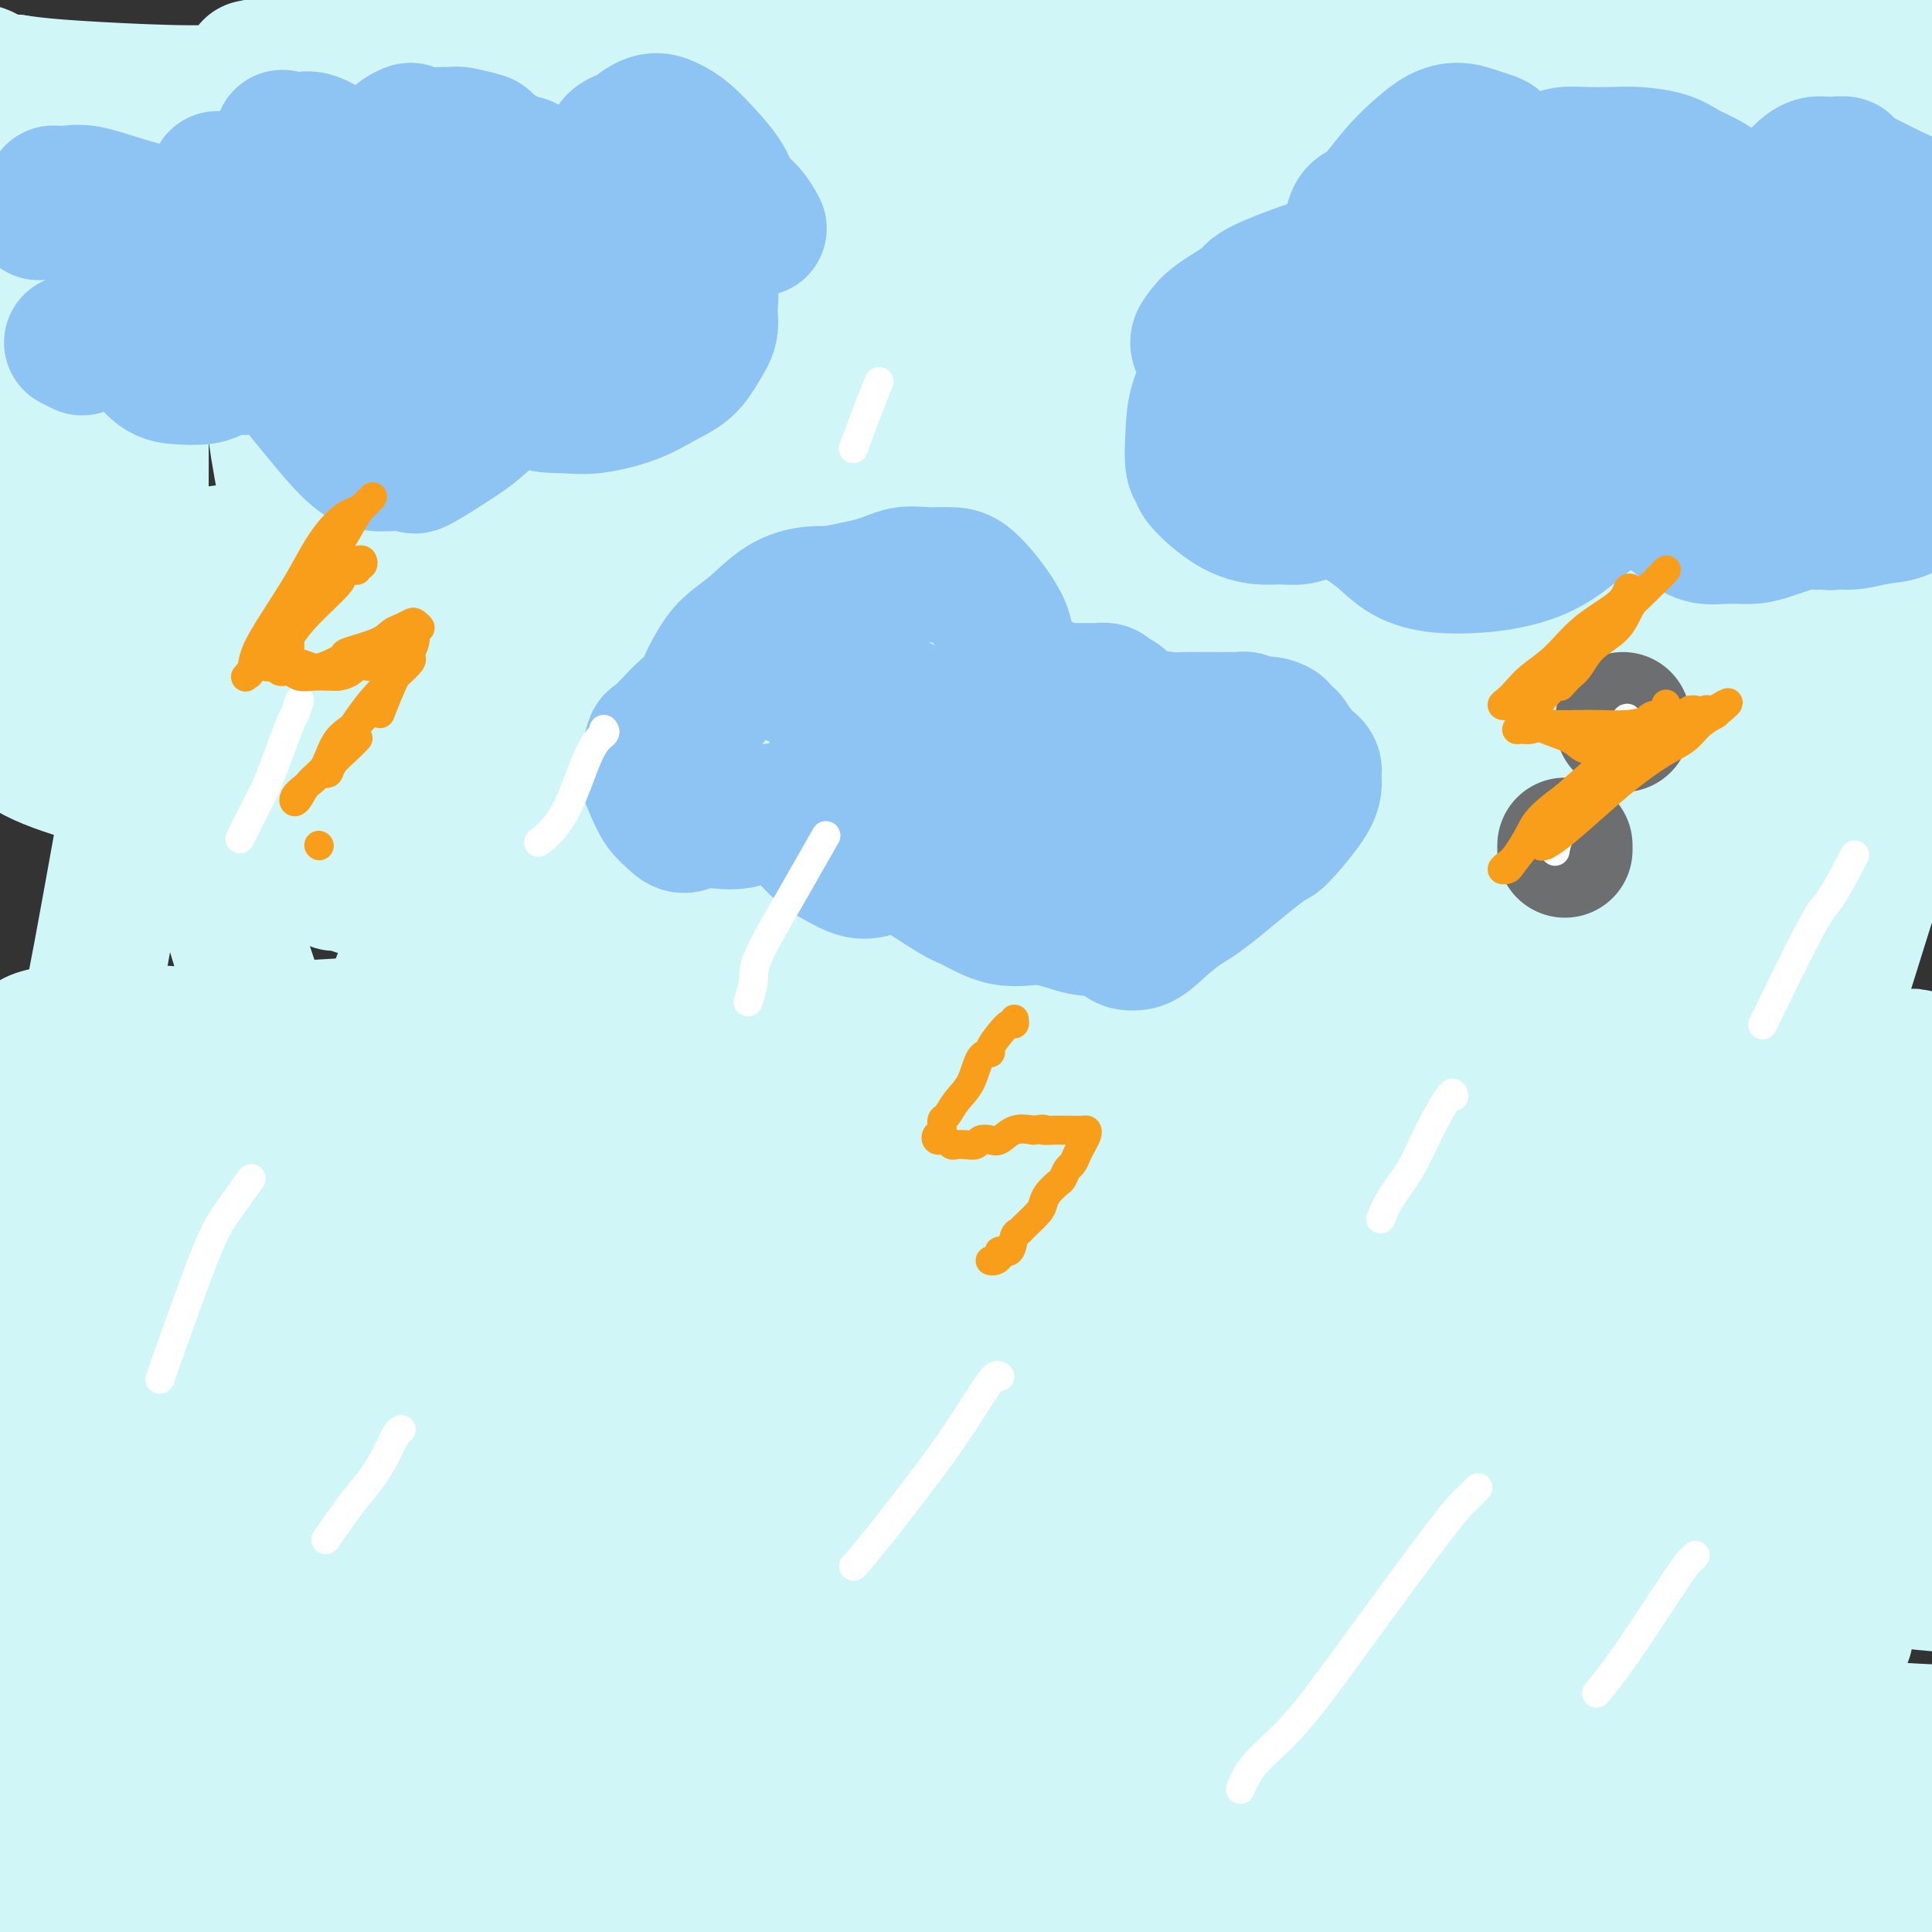 <svg viewBox='0 0 400 400' version='1.1' xmlns='http://www.w3.org/2000/svg' xmlns:xlink='http://www.w3.org/1999/xlink'><rect x="0" y="0" width="400" height="400" fill="#333333" stroke="none"/><g fill='none' stroke='#D0F6F7' stroke-width='28' stroke-linecap='round' stroke-linejoin='round'><path d='M25,34c-0.227,0.122 -0.454,0.245 0,0c0.454,-0.245 1.589,-0.857 2,-1c0.411,-0.143 0.098,0.182 1,0c0.902,-0.182 3.020,-0.872 4,-1c0.980,-0.128 0.821,0.305 5,0c4.179,-0.305 12.697,-1.349 20,-2c7.303,-0.651 13.391,-0.908 21,-1c7.609,-0.092 16.741,-0.020 28,0c11.259,0.020 24.647,-0.011 37,0c12.353,0.011 23.673,0.065 36,0c12.327,-0.065 25.661,-0.250 38,0c12.339,0.250 23.682,0.933 35,1c11.318,0.067 22.610,-0.483 33,0c10.390,0.483 19.879,1.999 27,2c7.121,0.001 11.875,-1.513 16,-2c4.125,-0.487 7.622,0.051 10,0c2.378,-0.051 3.638,-0.692 4,-1c0.362,-0.308 -0.173,-0.282 0,0c0.173,0.282 1.052,0.820 -3,0c-4.052,-0.820 -13.037,-2.999 -27,-4c-13.963,-1.001 -32.903,-0.825 -45,-1c-12.097,-0.175 -17.349,-0.701 -30,0c-12.651,0.701 -32.699,2.630 -50,4c-17.301,1.370 -31.854,2.182 -50,4c-18.146,1.818 -39.886,4.643 -60,7c-20.114,2.357 -38.604,4.245 -46,5c-7.396,0.755 -3.698,0.378 0,0'/><path d='M3,34c4.548,-1.079 9.096,-2.158 15,-3c5.904,-0.842 13.163,-1.447 27,-4c13.837,-2.553 34.253,-7.055 53,-10c18.747,-2.945 35.826,-4.332 52,-6c16.174,-1.668 31.442,-3.618 46,-5c14.558,-1.382 28.407,-2.197 40,-3c11.593,-0.803 20.930,-1.592 29,-2c8.070,-0.408 14.874,-0.433 20,-1c5.126,-0.567 8.574,-1.675 10,-2c1.426,-0.325 0.830,0.132 1,0c0.170,-0.132 1.105,-0.854 -8,-1c-9.105,-0.146 -28.251,0.282 -47,1c-18.749,0.718 -37.100,1.724 -50,3c-12.900,1.276 -20.349,2.823 -31,4c-10.651,1.177 -24.504,1.986 -41,4c-16.496,2.014 -35.633,5.235 -54,8c-18.367,2.765 -35.962,5.076 -43,6c-7.038,0.924 -3.519,0.462 0,0'/><path d='M52,14c3.086,-0.641 6.171,-1.281 11,-2c4.829,-0.719 11.400,-1.516 19,-2c7.600,-0.484 16.227,-0.656 29,-1c12.773,-0.344 29.691,-0.860 46,-1c16.309,-0.140 32.008,0.095 47,1c14.992,0.905 29.277,2.481 43,4c13.723,1.519 26.883,2.982 38,4c11.117,1.018 20.189,1.591 27,2c6.811,0.409 11.359,0.654 15,1c3.641,0.346 6.373,0.793 8,1c1.627,0.207 2.149,0.174 1,0c-1.149,-0.174 -3.971,-0.490 -10,-1c-6.029,-0.510 -15.267,-1.213 -28,-2c-12.733,-0.787 -28.962,-1.658 -46,-2c-17.038,-0.342 -34.886,-0.153 -51,0c-16.114,0.153 -30.496,0.272 -45,1c-14.504,0.728 -29.131,2.064 -42,3c-12.869,0.936 -23.980,1.470 -32,2c-8.020,0.530 -12.949,1.055 -17,2c-4.051,0.945 -7.223,2.310 -8,3c-0.777,0.690 0.840,0.706 5,0c4.160,-0.706 10.862,-2.133 24,-3c13.138,-0.867 32.710,-1.176 49,-2c16.290,-0.824 29.298,-2.165 35,-3c5.702,-0.835 4.100,-1.164 21,-2c16.900,-0.836 52.303,-2.177 75,-3c22.697,-0.823 32.690,-1.127 46,-2c13.310,-0.873 29.939,-2.317 43,-3c13.061,-0.683 22.555,-0.607 31,-1c8.445,-0.393 15.841,-1.255 21,-2c5.159,-0.745 8.079,-1.372 11,-2'/><path d='M418,4c56.801,-3.755 18.304,-1.644 4,-1c-14.304,0.644 -4.417,-0.181 -3,-1c1.417,-0.819 -5.638,-1.634 -15,-2c-9.362,-0.366 -21.030,-0.283 -33,0c-11.970,0.283 -24.240,0.767 -35,2c-10.760,1.233 -20.009,3.217 -28,5c-7.991,1.783 -14.725,3.367 -20,5c-5.275,1.633 -9.093,3.316 -11,5c-1.907,1.684 -1.904,3.371 -2,4c-0.096,0.629 -0.291,0.201 2,1c2.291,0.799 7.066,2.824 14,4c6.934,1.176 16.026,1.502 25,1c8.974,-0.502 17.832,-1.832 28,-3c10.168,-1.168 21.648,-2.173 31,-4c9.352,-1.827 16.578,-4.475 22,-6c5.422,-1.525 9.040,-1.928 12,-3c2.960,-1.072 5.262,-2.814 6,-4c0.738,-1.186 -0.086,-1.817 0,-2c0.086,-0.183 1.083,0.080 0,0c-1.083,-0.080 -4.246,-0.504 -7,-1c-2.754,-0.496 -5.099,-1.063 -12,0c-6.901,1.063 -18.358,3.755 -26,6c-7.642,2.245 -11.470,4.042 -15,7c-3.530,2.958 -6.763,7.077 -9,10c-2.237,2.923 -3.480,4.651 -4,8c-0.520,3.349 -0.319,8.319 0,11c0.319,2.681 0.757,3.072 3,4c2.243,0.928 6.292,2.393 10,3c3.708,0.607 7.075,0.356 12,-1c4.925,-1.356 11.407,-3.816 17,-6c5.593,-2.184 10.296,-4.092 15,-6'/><path d='M399,40c6.660,-3.066 7.308,-4.730 9,-7c1.692,-2.270 4.426,-5.144 6,-7c1.574,-1.856 1.987,-2.693 2,-4c0.013,-1.307 -0.375,-3.084 -1,-4c-0.625,-0.916 -1.488,-0.972 -2,-1c-0.512,-0.028 -0.673,-0.027 -1,0c-0.327,0.027 -0.819,0.080 -3,2c-2.181,1.920 -6.052,5.707 -9,9c-2.948,3.293 -4.972,6.093 -6,8c-1.028,1.907 -1.058,2.922 -1,5c0.058,2.078 0.204,5.220 0,7c-0.204,1.780 -0.757,2.199 -1,3c-0.243,0.801 -0.176,1.984 0,3c0.176,1.016 0.463,1.864 0,2c-0.463,0.136 -1.674,-0.440 -1,0c0.674,0.440 3.234,1.895 -1,-1c-4.234,-2.895 -15.262,-10.139 -24,-16c-8.738,-5.861 -15.187,-10.339 -25,-15c-9.813,-4.661 -22.990,-9.505 -36,-13c-13.010,-3.495 -25.853,-5.642 -38,-7c-12.147,-1.358 -23.598,-1.926 -33,-2c-9.402,-0.074 -16.757,0.347 -27,1c-10.243,0.653 -23.376,1.540 -35,3c-11.624,1.460 -21.738,3.495 -31,5c-9.262,1.505 -17.671,2.481 -25,3c-7.329,0.519 -13.578,0.581 -21,1c-7.422,0.419 -16.016,1.195 -24,2c-7.984,0.805 -15.356,1.638 -22,2c-6.644,0.362 -12.558,0.251 -19,0c-6.442,-0.251 -13.412,-0.643 -18,-1c-4.588,-0.357 -6.794,-0.678 -9,-1'/><path d='M3,17c-8.416,-0.445 -6.455,-0.558 -6,-1c0.455,-0.442 -0.595,-1.211 -1,-1c-0.405,0.211 -0.164,1.404 0,2c0.164,0.596 0.251,0.595 0,2c-0.251,1.405 -0.840,4.218 1,10c1.840,5.782 6.108,14.535 9,23c2.892,8.465 4.409,16.644 6,24c1.591,7.356 3.257,13.891 5,20c1.743,6.109 3.562,11.794 5,16c1.438,4.206 2.494,6.935 3,9c0.506,2.065 0.462,3.467 1,4c0.538,0.533 1.657,0.196 2,0c0.343,-0.196 -0.090,-0.250 0,-1c0.090,-0.750 0.702,-2.195 1,-11c0.298,-8.805 0.281,-24.969 0,-37c-0.281,-12.031 -0.825,-19.928 -1,-26c-0.175,-6.072 0.021,-10.317 0,-13c-0.021,-2.683 -0.259,-3.803 0,-5c0.259,-1.197 1.015,-2.472 1,-3c-0.015,-0.528 -0.800,-0.310 -1,0c-0.200,0.310 0.186,0.712 0,1c-0.186,0.288 -0.944,0.462 -2,3c-1.056,2.538 -2.411,7.441 -4,13c-1.589,5.559 -3.412,11.776 -5,18c-1.588,6.224 -2.940,12.457 -4,18c-1.060,5.543 -1.829,10.397 -3,15c-1.171,4.603 -2.745,8.954 -4,13c-1.255,4.046 -2.192,7.785 -3,11c-0.808,3.215 -1.487,5.904 -2,9c-0.513,3.096 -0.861,6.599 -1,9c-0.139,2.401 -0.070,3.701 0,5'/><path d='M0,144c-2.642,13.221 -0.746,6.272 0,4c0.746,-2.272 0.344,0.133 0,1c-0.344,0.867 -0.629,0.197 0,1c0.629,0.803 2.174,3.080 5,5c2.826,1.920 6.935,3.482 12,5c5.065,1.518 11.086,2.990 18,4c6.914,1.010 14.720,1.556 22,2c7.280,0.444 14.034,0.784 20,1c5.966,0.216 11.142,0.308 18,0c6.858,-0.308 15.396,-1.017 23,-1c7.604,0.017 14.275,0.759 21,1c6.725,0.241 13.506,-0.020 20,0c6.494,0.020 12.701,0.319 18,1c5.299,0.681 9.691,1.743 15,2c5.309,0.257 11.535,-0.292 17,0c5.465,0.292 10.169,1.425 15,2c4.831,0.575 9.791,0.592 14,1c4.209,0.408 7.669,1.208 12,2c4.331,0.792 9.532,1.575 15,2c5.468,0.425 11.203,0.492 18,1c6.797,0.508 14.658,1.457 22,2c7.342,0.543 14.167,0.681 20,1c5.833,0.319 10.674,0.817 15,1c4.326,0.183 8.137,0.049 12,0c3.863,-0.049 7.777,-0.012 11,0c3.223,0.012 5.755,-0.002 8,0c2.245,0.002 4.204,0.020 6,0c1.796,-0.020 3.430,-0.077 4,0c0.570,0.077 0.077,0.290 0,0c-0.077,-0.290 0.264,-1.083 1,-3c0.736,-1.917 1.868,-4.959 3,-8'/><path d='M385,171c1.201,-6.577 2.205,-17.518 3,-29c0.795,-11.482 1.381,-23.504 1,-34c-0.381,-10.496 -1.729,-19.468 -2,-27c-0.271,-7.532 0.533,-13.626 1,-18c0.467,-4.374 0.595,-7.029 1,-9c0.405,-1.971 1.088,-3.258 1,-4c-0.088,-0.742 -0.945,-0.939 -1,-1c-0.055,-0.061 0.694,0.012 1,0c0.306,-0.012 0.169,-0.111 0,0c-0.169,0.111 -0.371,0.431 0,5c0.371,4.569 1.315,13.385 2,23c0.685,9.615 1.111,20.027 1,29c-0.111,8.973 -0.761,16.505 -1,22c-0.239,5.495 -0.068,8.952 0,12c0.068,3.048 0.033,5.687 0,8c-0.033,2.313 -0.064,4.301 0,5c0.064,0.699 0.222,0.108 0,0c-0.222,-0.108 -0.824,0.268 -1,-2c-0.176,-2.268 0.074,-7.179 -1,-15c-1.074,-7.821 -3.471,-18.550 -5,-27c-1.529,-8.450 -2.189,-14.620 -3,-19c-0.811,-4.380 -1.774,-6.971 -2,-9c-0.226,-2.029 0.286,-3.495 0,-4c-0.286,-0.505 -1.369,-0.047 -2,0c-0.631,0.047 -0.810,-0.316 -1,0c-0.190,0.316 -0.391,1.312 -1,2c-0.609,0.688 -1.625,1.070 -4,2c-2.375,0.930 -6.107,2.409 -10,4c-3.893,1.591 -7.946,3.296 -12,5'/><path d='M350,90c-8.340,2.693 -14.190,2.924 -22,3c-7.810,0.076 -17.580,-0.003 -31,-1c-13.420,-0.997 -30.489,-2.913 -46,-6c-15.511,-3.087 -29.465,-7.346 -44,-10c-14.535,-2.654 -29.650,-3.703 -45,-6c-15.350,-2.297 -30.934,-5.841 -47,-9c-16.066,-3.159 -32.613,-5.933 -47,-7c-14.387,-1.067 -26.615,-0.427 -38,0c-11.385,0.427 -21.928,0.641 -28,1c-6.072,0.359 -7.672,0.861 -8,1c-0.328,0.139 0.615,-0.087 0,0c-0.615,0.087 -2.787,0.487 6,1c8.787,0.513 28.532,1.137 46,2c17.468,0.863 32.658,1.963 44,3c11.342,1.037 18.835,2.010 32,3c13.165,0.990 32.003,1.997 50,3c17.997,1.003 35.155,2.003 52,3c16.845,0.997 33.378,1.990 49,3c15.622,1.010 30.332,2.035 43,2c12.668,-0.035 23.294,-1.132 31,-2c7.706,-0.868 12.493,-1.507 16,-2c3.507,-0.493 5.735,-0.841 7,-1c1.265,-0.159 1.566,-0.129 -4,-2c-5.566,-1.871 -16.999,-5.641 -31,-9c-14.001,-3.359 -30.569,-6.305 -48,-8c-17.431,-1.695 -35.725,-2.137 -55,-2c-19.275,0.137 -39.529,0.854 -57,2c-17.471,1.146 -32.157,2.719 -46,4c-13.843,1.281 -26.842,2.268 -37,3c-10.158,0.732 -17.474,1.209 -22,2c-4.526,0.791 -6.263,1.895 -8,3'/><path d='M62,64c-17.657,2.055 -5.300,1.192 10,0c15.300,-1.192 33.544,-2.712 48,-4c14.456,-1.288 25.124,-2.344 40,-3c14.876,-0.656 33.960,-0.911 53,0c19.040,0.911 38.036,2.989 56,4c17.964,1.011 34.897,0.955 49,1c14.103,0.045 25.378,0.192 34,0c8.622,-0.192 14.592,-0.723 19,-1c4.408,-0.277 7.254,-0.300 10,0c2.746,0.300 5.390,0.924 -1,0c-6.390,-0.924 -21.816,-3.396 -35,-5c-13.184,-1.604 -24.126,-2.341 -39,-3c-14.874,-0.659 -33.679,-1.239 -54,-1c-20.321,0.239 -42.159,1.296 -61,2c-18.841,0.704 -34.686,1.055 -54,2c-19.314,0.945 -42.098,2.484 -59,4c-16.902,1.516 -27.922,3.008 -36,4c-8.078,0.992 -13.213,1.483 -15,2c-1.787,0.517 -0.226,1.060 6,2c6.226,0.940 17.119,2.277 26,3c8.881,0.723 15.752,0.830 29,2c13.248,1.170 32.873,3.401 52,6c19.127,2.599 37.757,5.567 57,8c19.243,2.433 39.098,4.332 58,6c18.902,1.668 36.850,3.105 53,6c16.150,2.895 30.501,7.247 41,9c10.499,1.753 17.145,0.906 22,1c4.855,0.094 7.920,1.128 11,2c3.080,0.872 6.175,1.581 0,0c-6.175,-1.581 -21.622,-5.452 -36,-8c-14.378,-2.548 -27.689,-3.774 -41,-5'/><path d='M305,98c-22.343,-2.206 -39.701,-1.223 -60,0c-20.299,1.223 -43.539,2.684 -65,4c-21.461,1.316 -41.145,2.487 -62,5c-20.855,2.513 -42.883,6.367 -58,9c-15.117,2.633 -23.325,4.044 -29,5c-5.675,0.956 -8.818,1.457 -7,2c1.818,0.543 8.598,1.129 19,0c10.402,-1.129 24.427,-3.973 39,-6c14.573,-2.027 29.693,-3.238 50,-5c20.307,-1.762 45.802,-4.075 56,-5c10.198,-0.925 5.099,-0.463 0,0'/><path d='M117,115c-1.941,-0.860 -3.881,-1.721 5,0c8.881,1.721 28.585,6.022 45,8c16.415,1.978 29.541,1.632 45,3c15.459,1.368 33.249,4.449 51,6c17.751,1.551 35.461,1.570 52,3c16.539,1.430 31.907,4.269 45,6c13.093,1.731 23.911,2.353 32,3c8.089,0.647 13.450,1.318 15,2c1.550,0.682 -0.712,1.374 1,2c1.712,0.626 7.399,1.188 -2,0c-9.399,-1.188 -33.884,-4.124 -51,-5c-17.116,-0.876 -26.863,0.307 -42,0c-15.137,-0.307 -35.662,-2.106 -57,-3c-21.338,-0.894 -43.487,-0.884 -65,-1c-21.513,-0.116 -42.390,-0.356 -60,0c-17.610,0.356 -31.954,1.310 -44,2c-12.046,0.690 -21.794,1.117 -27,2c-5.206,0.883 -5.870,2.222 -6,3c-0.130,0.778 0.273,0.995 7,2c6.727,1.005 19.780,2.798 34,4c14.220,1.202 29.609,1.814 47,3c17.391,1.186 36.783,2.948 55,5c18.217,2.052 35.258,4.396 52,6c16.742,1.604 33.185,2.469 48,4c14.815,1.531 28.003,3.728 39,5c10.997,1.272 19.803,1.619 26,2c6.197,0.381 9.784,0.795 12,1c2.216,0.205 3.062,0.201 1,0c-2.062,-0.201 -7.031,-0.601 -12,-1'/><path d='M363,177c-7.264,-0.741 -19.925,-2.095 -35,-4c-15.075,-1.905 -32.563,-4.362 -51,-6c-18.437,-1.638 -37.824,-2.456 -58,-3c-20.176,-0.544 -41.142,-0.815 -60,-1c-18.858,-0.185 -35.609,-0.285 -54,0c-18.391,0.285 -38.421,0.955 -51,2c-12.579,1.045 -17.708,2.465 -22,3c-4.292,0.535 -7.749,0.184 -7,0c0.749,-0.184 5.702,-0.200 15,-1c9.298,-0.800 22.939,-2.384 39,-4c16.061,-1.616 34.541,-3.263 55,-5c20.459,-1.737 42.897,-3.562 65,-5c22.103,-1.438 43.872,-2.489 65,-3c21.128,-0.511 41.615,-0.483 60,-1c18.385,-0.517 34.668,-1.580 48,-2c13.332,-0.420 23.714,-0.198 31,0c7.286,0.198 11.475,0.373 14,0c2.525,-0.373 3.384,-1.294 1,-2c-2.384,-0.706 -8.011,-1.197 -18,-2c-9.989,-0.803 -24.338,-1.918 -42,-3c-17.662,-1.082 -38.635,-2.132 -61,-3c-22.365,-0.868 -46.123,-1.555 -69,-2c-22.877,-0.445 -44.874,-0.646 -71,-1c-26.126,-0.354 -56.380,-0.859 -77,-1c-20.620,-0.141 -31.607,0.083 -40,0c-8.393,-0.083 -14.193,-0.472 -18,-1c-3.807,-0.528 -5.619,-1.194 2,-2c7.619,-0.806 24.671,-1.752 39,-3c14.329,-1.248 25.935,-2.797 42,-4c16.065,-1.203 36.590,-2.058 57,-3c20.410,-0.942 40.705,-1.971 61,-3'/><path d='M223,117c28.737,-1.051 41.580,-0.679 56,-1c14.420,-0.321 30.418,-1.334 43,-2c12.582,-0.666 21.750,-0.986 28,-1c6.250,-0.014 9.584,0.279 12,0c2.416,-0.279 3.915,-1.130 0,-3c-3.915,-1.870 -13.245,-4.761 -25,-6c-11.755,-1.239 -25.935,-0.828 -44,-1c-18.065,-0.172 -40.016,-0.926 -61,-1c-20.984,-0.074 -41.001,0.534 -67,2c-25.999,1.466 -57.980,3.791 -81,6c-23.020,2.209 -37.080,4.302 -49,6c-11.920,1.698 -21.702,3.002 -28,4c-6.298,0.998 -9.113,1.690 -10,2c-0.887,0.310 0.153,0.237 9,-1c8.847,-1.237 25.501,-3.639 37,-5c11.499,-1.361 17.842,-1.680 28,-3c10.158,-1.320 24.132,-3.641 36,-5c11.868,-1.359 21.632,-1.755 29,-2c7.368,-0.245 12.340,-0.337 16,0c3.660,0.337 6.008,1.103 7,2c0.992,0.897 0.628,1.923 1,2c0.372,0.077 1.482,-0.796 -1,1c-2.482,1.796 -8.554,6.262 -15,12c-6.446,5.738 -13.265,12.746 -20,20c-6.735,7.254 -13.387,14.752 -19,22c-5.613,7.248 -10.186,14.247 -14,21c-3.814,6.753 -6.867,13.260 -9,19c-2.133,5.740 -3.345,10.714 -4,15c-0.655,4.286 -0.753,7.885 -1,12c-0.247,4.115 -0.642,8.747 -1,12c-0.358,3.253 -0.679,5.126 -1,7'/><path d='M75,251c-0.806,5.530 -1.321,3.853 -2,3c-0.679,-0.853 -1.522,-0.884 -2,-1c-0.478,-0.116 -0.591,-0.318 -1,-1c-0.409,-0.682 -1.115,-1.845 -2,-4c-0.885,-2.155 -1.949,-5.303 -4,-11c-2.051,-5.697 -5.089,-13.941 -8,-22c-2.911,-8.059 -5.694,-15.931 -8,-24c-2.306,-8.069 -4.135,-16.335 -6,-24c-1.865,-7.665 -3.768,-14.731 -5,-21c-1.232,-6.269 -1.794,-11.743 -2,-16c-0.206,-4.257 -0.055,-7.296 0,-9c0.055,-1.704 0.014,-2.071 0,-2c-0.014,0.071 -0.002,0.581 0,1c0.002,0.419 -0.006,0.747 0,1c0.006,0.253 0.025,0.430 0,1c-0.025,0.570 -0.096,1.533 -1,6c-0.904,4.467 -2.643,12.439 -5,25c-2.357,12.561 -5.332,29.712 -8,44c-2.668,14.288 -5.030,25.713 -7,37c-1.970,11.287 -3.547,22.436 -4,31c-0.453,8.564 0.219,14.543 0,20c-0.219,5.457 -1.329,10.392 -2,13c-0.671,2.608 -0.904,2.890 -1,3c-0.096,0.110 -0.055,0.050 0,0c0.055,-0.050 0.123,-0.090 0,-1c-0.123,-0.910 -0.436,-2.691 -1,-5c-0.564,-2.309 -1.378,-5.145 -3,-10c-1.622,-4.855 -4.052,-11.730 -6,-19c-1.948,-7.270 -3.414,-14.934 -4,-18c-0.586,-3.066 -0.293,-1.533 0,0'/><path d='M-8,229c10.247,1.928 20.494,3.856 34,6c13.506,2.144 30.271,4.505 47,7c16.729,2.495 33.420,5.123 50,7c16.580,1.877 33.047,3.004 47,4c13.953,0.996 25.391,1.860 37,2c11.609,0.140 23.390,-0.444 34,-1c10.610,-0.556 20.048,-1.085 29,-2c8.952,-0.915 17.418,-2.217 25,-3c7.582,-0.783 14.279,-1.048 22,-2c7.721,-0.952 16.466,-2.592 25,-4c8.534,-1.408 16.857,-2.585 23,-5c6.143,-2.415 10.107,-6.069 15,-8c4.893,-1.931 10.714,-2.140 15,-3c4.286,-0.860 7.037,-2.371 9,-3c1.963,-0.629 3.139,-0.374 4,0c0.861,0.374 1.406,0.868 1,1c-0.406,0.132 -1.764,-0.098 -2,0c-0.236,0.098 0.651,0.525 -2,1c-2.651,0.475 -8.840,1.000 -17,2c-8.160,1.000 -18.292,2.475 -31,3c-12.708,0.525 -27.993,0.098 -39,3c-11.007,2.902 -17.736,9.132 -28,13c-10.264,3.868 -24.063,5.374 -37,7c-12.937,1.626 -25.014,3.372 -38,5c-12.986,1.628 -26.883,3.140 -40,4c-13.117,0.860 -25.454,1.070 -36,1c-10.546,-0.070 -19.301,-0.421 -27,-1c-7.699,-0.579 -14.342,-1.387 -19,-2c-4.658,-0.613 -7.331,-1.032 -9,-1c-1.669,0.032 -2.335,0.516 -3,1'/><path d='M81,261c-9.066,-0.665 -2.730,-0.827 1,-1c3.730,-0.173 4.855,-0.356 13,-2c8.145,-1.644 23.310,-4.750 37,-7c13.690,-2.250 25.905,-3.646 38,-5c12.095,-1.354 24.072,-2.668 38,-4c13.928,-1.332 29.808,-2.683 44,-4c14.192,-1.317 26.696,-2.602 38,-4c11.304,-1.398 21.410,-2.911 30,-4c8.590,-1.089 15.666,-1.756 21,-3c5.334,-1.244 8.926,-3.066 9,-4c0.074,-0.934 -3.371,-0.979 -4,-1c-0.629,-0.021 1.558,-0.016 -3,0c-4.558,0.016 -15.859,0.044 -26,0c-10.141,-0.044 -19.121,-0.159 -33,0c-13.879,0.159 -32.658,0.591 -52,2c-19.342,1.409 -39.247,3.794 -58,5c-18.753,1.206 -36.355,1.234 -56,2c-19.645,0.766 -41.333,2.271 -56,3c-14.667,0.729 -22.311,0.681 -28,1c-5.689,0.319 -9.421,1.004 -10,1c-0.579,-0.004 1.994,-0.697 10,-2c8.006,-1.303 21.443,-3.217 36,-5c14.557,-1.783 30.232,-3.437 47,-5c16.768,-1.563 34.628,-3.036 53,-4c18.372,-0.964 37.255,-1.420 55,-2c17.745,-0.580 34.353,-1.283 50,-1c15.647,0.283 30.334,1.551 43,2c12.666,0.449 23.313,0.079 31,0c7.687,-0.079 12.416,0.133 16,0c3.584,-0.133 6.024,-0.609 6,-1c-0.024,-0.391 -2.512,-0.695 -5,-1'/><path d='M366,217c-7.444,0.067 -23.556,0.733 -30,1c-6.444,0.267 -3.222,0.133 0,0'/><path d='M167,216c-32.362,0.745 -64.724,1.489 -87,1c-22.276,-0.489 -34.466,-2.213 -45,-3c-10.534,-0.787 -19.411,-0.638 -24,0c-4.589,0.638 -4.889,1.765 -5,2c-0.111,0.235 -0.034,-0.421 9,-1c9.034,-0.579 27.026,-1.082 45,-2c17.974,-0.918 35.929,-2.250 55,-3c19.071,-0.750 39.256,-0.918 59,-1c19.744,-0.082 39.046,-0.078 57,0c17.954,0.078 34.558,0.228 49,0c14.442,-0.228 26.721,-0.836 37,-1c10.279,-0.164 18.557,0.115 24,0c5.443,-0.115 8.052,-0.625 10,-1c1.948,-0.375 3.235,-0.614 1,-1c-2.235,-0.386 -7.994,-0.919 -23,-2c-15.006,-1.081 -39.260,-2.710 -53,-4c-13.740,-1.290 -16.965,-2.242 -29,-3c-12.035,-0.758 -32.881,-1.321 -53,-2c-20.119,-0.679 -39.512,-1.473 -55,-3c-15.488,-1.527 -27.070,-3.788 -37,-5c-9.930,-1.212 -18.209,-1.376 -23,-2c-4.791,-0.624 -6.095,-1.710 -8,-2c-1.905,-0.290 -4.412,0.215 6,-1c10.412,-1.215 33.742,-4.149 50,-6c16.258,-1.851 25.442,-2.617 40,-4c14.558,-1.383 34.490,-3.381 54,-5c19.510,-1.619 38.599,-2.859 58,-4c19.401,-1.141 39.115,-2.183 56,-3c16.885,-0.817 30.943,-1.408 45,-2'/><path d='M380,158c31.091,-1.354 29.320,-0.241 32,0c2.680,0.241 9.811,-0.392 14,-1c4.189,-0.608 5.436,-1.193 1,-2c-4.436,-0.807 -14.555,-1.837 -25,-3c-10.445,-1.163 -21.217,-2.461 -35,-4c-13.783,-1.539 -30.576,-3.321 -49,-5c-18.424,-1.679 -38.480,-3.256 -59,-4c-20.520,-0.744 -41.505,-0.654 -61,-1c-19.495,-0.346 -37.500,-1.127 -53,-2c-15.500,-0.873 -28.494,-1.839 -39,-3c-10.506,-1.161 -18.523,-2.517 -24,-4c-5.477,-1.483 -8.415,-3.091 -10,-5c-1.585,-1.909 -1.818,-4.117 -2,-5c-0.182,-0.883 -0.311,-0.441 0,-2c0.311,-1.559 1.064,-5.120 2,-8c0.936,-2.880 2.056,-5.080 2,-8c-0.056,-2.920 -1.286,-6.559 -2,-10c-0.714,-3.441 -0.912,-6.685 -2,-9c-1.088,-2.315 -3.068,-3.700 -5,-5c-1.932,-1.300 -3.818,-2.514 -5,-3c-1.182,-0.486 -1.660,-0.243 -2,0c-0.340,0.243 -0.542,0.485 -1,2c-0.458,1.515 -1.170,4.303 0,13c1.170,8.697 4.224,23.302 7,35c2.776,11.698 5.276,20.487 8,29c2.724,8.513 5.674,16.748 8,24c2.326,7.252 4.029,13.521 5,18c0.971,4.479 1.209,7.170 1,8c-0.209,0.830 -0.864,-0.200 -1,0c-0.136,0.200 0.247,1.628 0,-1c-0.247,-2.628 -1.123,-9.314 -2,-16'/><path d='M83,186c-1.334,-8.948 -3.169,-22.817 -5,-36c-1.831,-13.183 -3.658,-25.678 -5,-37c-1.342,-11.322 -2.197,-21.470 -3,-29c-0.803,-7.530 -1.553,-12.442 -2,-16c-0.447,-3.558 -0.592,-5.762 0,-6c0.592,-0.238 1.920,1.491 2,2c0.080,0.509 -1.090,-0.200 1,2c2.090,2.200 7.439,7.310 16,15c8.561,7.690 20.333,17.961 28,25c7.667,7.039 11.230,10.847 19,17c7.770,6.153 19.748,14.651 33,23c13.252,8.349 27.777,16.549 42,25c14.223,8.451 28.145,17.152 43,25c14.855,7.848 30.642,14.841 45,21c14.358,6.159 27.287,11.483 40,15c12.713,3.517 25.211,5.227 35,6c9.789,0.773 16.868,0.609 29,-3c12.132,-3.609 29.319,-10.663 38,-19c8.681,-8.337 8.858,-17.956 11,-28c2.142,-10.044 6.248,-20.512 6,-30c-0.248,-9.488 -4.850,-17.995 -8,-23c-3.150,-5.005 -4.848,-6.506 -8,-7c-3.152,-0.494 -7.759,0.020 -10,0c-2.241,-0.020 -2.115,-0.574 -3,0c-0.885,0.574 -2.782,2.274 -7,6c-4.218,3.726 -10.757,9.476 -16,16c-5.243,6.524 -9.189,13.821 -13,24c-3.811,10.179 -7.488,23.241 -12,37c-4.512,13.759 -9.861,28.217 -12,34c-2.139,5.783 -1.070,2.892 0,0'/><path d='M367,246c0.000,0.000 0.100,0.100 0.1,0.1'/><path d='M370,133c0.000,0.375 0.000,0.750 0,11c0.000,10.250 0.000,30.376 0,42c-0.000,11.624 0.000,14.745 0,33c0.000,18.255 0.000,51.644 0,65c0.000,13.356 0.000,6.678 0,0'/><path d='M408,288c0.842,-3.640 1.683,-7.281 2,-12c0.317,-4.719 0.108,-10.518 0,-16c-0.108,-5.482 -0.116,-10.649 -1,-15c-0.884,-4.351 -2.643,-7.886 -4,-11c-1.357,-3.114 -2.310,-5.809 -3,-8c-0.690,-2.191 -1.117,-3.880 -2,-5c-0.883,-1.120 -2.222,-1.671 -3,-2c-0.778,-0.329 -0.995,-0.437 -1,0c-0.005,0.437 0.202,1.418 0,3c-0.202,1.582 -0.814,3.765 -1,8c-0.186,4.235 0.053,10.524 0,18c-0.053,7.476 -0.398,16.141 0,24c0.398,7.859 1.538,14.912 3,21c1.462,6.088 3.244,11.211 5,16c1.756,4.789 3.484,9.244 5,12c1.516,2.756 2.820,3.813 4,5c1.180,1.187 2.235,2.504 2,3c-0.235,0.496 -1.759,0.172 -2,0c-0.241,-0.172 0.802,-0.191 -2,-1c-2.802,-0.809 -9.447,-2.408 -19,-5c-9.553,-2.592 -22.012,-6.177 -37,-9c-14.988,-2.823 -32.504,-4.885 -44,-6c-11.496,-1.115 -16.971,-1.283 -28,-2c-11.029,-0.717 -27.612,-1.984 -43,-3c-15.388,-1.016 -29.580,-1.782 -44,-2c-14.420,-0.218 -29.068,0.113 -41,0c-11.932,-0.113 -21.147,-0.669 -28,-1c-6.853,-0.331 -11.345,-0.435 -14,0c-2.655,0.435 -3.473,1.410 0,2c3.473,0.590 11.236,0.795 19,1'/><path d='M131,303c13.060,1.107 36.210,2.375 56,3c19.790,0.625 36.221,0.609 53,1c16.779,0.391 33.908,1.190 50,2c16.092,0.810 31.149,1.631 45,3c13.851,1.369 26.497,3.285 35,4c8.503,0.715 12.862,0.227 15,0c2.138,-0.227 2.053,-0.194 2,0c-0.053,0.194 -0.075,0.548 -5,0c-4.925,-0.548 -14.753,-1.997 -29,-3c-14.247,-1.003 -32.911,-1.558 -52,-3c-19.089,-1.442 -38.601,-3.771 -61,-6c-22.399,-2.229 -47.685,-4.359 -70,-6c-22.315,-1.641 -41.659,-2.794 -62,-4c-20.341,-1.206 -41.678,-2.467 -56,-3c-14.322,-0.533 -21.630,-0.339 -25,0c-3.370,0.339 -2.803,0.823 3,1c5.803,0.177 16.840,0.049 30,0c13.160,-0.049 28.441,-0.017 46,0c17.559,0.017 37.395,0.020 59,0c21.605,-0.020 44.979,-0.064 67,0c22.021,0.064 42.690,0.236 63,1c20.310,0.764 40.262,2.120 57,3c16.738,0.880 30.262,1.286 40,2c9.738,0.714 15.691,1.737 20,2c4.309,0.263 6.974,-0.236 -1,-1c-7.974,-0.764 -26.586,-1.795 -41,-3c-14.414,-1.205 -24.630,-2.585 -41,-4c-16.370,-1.415 -38.893,-2.864 -62,-4c-23.107,-1.136 -46.798,-1.960 -71,-3c-24.202,-1.040 -48.915,-2.297 -73,-3c-24.085,-0.703 -47.543,-0.851 -71,-1'/><path d='M52,281c-40.333,-0.922 -33.667,0.273 -35,1c-1.333,0.727 -10.665,0.986 -15,1c-4.335,0.014 -3.672,-0.217 6,-1c9.672,-0.783 28.352,-2.116 47,-3c18.648,-0.884 37.264,-1.318 59,-2c21.736,-0.682 46.593,-1.613 71,-2c24.407,-0.387 48.366,-0.232 72,0c23.634,0.232 46.944,0.540 67,1c20.056,0.460 36.858,1.071 53,2c16.142,0.929 31.624,2.174 42,3c10.376,0.826 15.645,1.231 16,1c0.355,-0.231 -4.204,-1.100 -10,-2c-5.796,-0.900 -12.827,-1.831 -26,-3c-13.173,-1.169 -32.487,-2.575 -53,-4c-20.513,-1.425 -42.226,-2.869 -64,-4c-21.774,-1.131 -43.611,-1.948 -65,-3c-21.389,-1.052 -42.331,-2.337 -62,-3c-19.669,-0.663 -38.063,-0.703 -52,-1c-13.937,-0.297 -23.415,-0.850 -30,-1c-6.585,-0.150 -10.276,0.103 -10,0c0.276,-0.103 4.517,-0.561 14,-1c9.483,-0.439 24.206,-0.857 40,-1c15.794,-0.143 32.659,-0.011 52,0c19.341,0.011 41.158,-0.101 62,0c20.842,0.101 40.709,0.414 59,1c18.291,0.586 35.007,1.445 50,2c14.993,0.555 28.263,0.806 38,1c9.737,0.194 15.940,0.330 20,0c4.060,-0.330 5.978,-1.127 1,-2c-4.978,-0.873 -16.851,-1.821 -30,-3c-13.149,-1.179 -27.575,-2.590 -42,-4'/><path d='M327,254c-21.181,-2.492 -38.635,-4.223 -59,-6c-20.365,-1.777 -43.641,-3.600 -66,-5c-22.359,-1.400 -43.802,-2.376 -67,-4c-23.198,-1.624 -48.151,-3.895 -65,-5c-16.849,-1.105 -25.596,-1.044 -32,-1c-6.404,0.044 -10.467,0.072 -9,0c1.467,-0.072 8.463,-0.245 19,0c10.537,0.245 24.615,0.909 41,1c16.385,0.091 35.076,-0.389 55,0c19.924,0.389 41.079,1.647 61,3c19.921,1.353 38.608,2.801 56,4c17.392,1.199 33.491,2.150 46,3c12.509,0.850 21.430,1.601 28,2c6.570,0.399 10.790,0.447 13,1c2.210,0.553 2.408,1.611 -8,2c-10.408,0.389 -31.424,0.109 -45,0c-13.576,-0.109 -19.711,-0.047 -32,0c-12.289,0.047 -30.730,0.081 -48,0c-17.270,-0.081 -33.367,-0.275 -49,0c-15.633,0.275 -30.802,1.020 -43,2c-12.198,0.980 -21.424,2.195 -28,3c-6.576,0.805 -10.502,1.199 -13,2c-2.498,0.801 -3.567,2.007 -4,3c-0.433,0.993 -0.231,1.771 9,4c9.231,2.229 27.491,5.909 44,8c16.509,2.091 31.267,2.594 46,4c14.733,1.406 29.439,3.717 43,5c13.561,1.283 25.975,1.540 38,2c12.025,0.460 23.661,1.124 34,2c10.339,0.876 19.383,1.965 25,3c5.617,1.035 7.809,2.018 10,3'/><path d='M327,290c6.023,1.191 3.581,1.169 0,1c-3.581,-0.169 -8.300,-0.486 -15,-1c-6.700,-0.514 -15.380,-1.224 -28,-2c-12.620,-0.776 -29.178,-1.619 -47,-3c-17.822,-1.381 -36.907,-3.299 -55,-5c-18.093,-1.701 -35.193,-3.185 -55,-5c-19.807,-1.815 -42.322,-3.962 -59,-5c-16.678,-1.038 -27.518,-0.969 -36,-1c-8.482,-0.031 -14.607,-0.163 -18,0c-3.393,0.163 -4.056,0.620 -4,1c0.056,0.380 0.830,0.684 12,1c11.170,0.316 32.736,0.644 50,1c17.264,0.356 30.225,0.739 43,1c12.775,0.261 25.363,0.400 35,0c9.637,-0.400 16.321,-1.338 20,-2c3.679,-0.662 4.352,-1.049 5,-1c0.648,0.049 1.270,0.535 -4,-1c-5.270,-1.535 -16.430,-5.089 -28,-8c-11.570,-2.911 -23.548,-5.177 -35,-7c-11.452,-1.823 -22.378,-3.201 -32,-4c-9.622,-0.799 -17.942,-1.017 -24,0c-6.058,1.017 -9.856,3.269 -13,5c-3.144,1.731 -5.635,2.940 -7,6c-1.365,3.060 -1.603,7.969 -2,10c-0.397,2.031 -0.954,1.182 -1,3c-0.046,1.818 0.419,6.302 1,10c0.581,3.698 1.277,6.610 2,9c0.723,2.390 1.472,4.259 2,6c0.528,1.741 0.834,3.353 1,4c0.166,0.647 0.190,0.328 0,-1c-0.190,-1.328 -0.595,-3.664 -1,-6'/><path d='M34,296c-0.778,-4.644 -2.224,-12.753 -4,-20c-1.776,-7.247 -3.881,-13.632 -6,-19c-2.119,-5.368 -4.252,-9.718 -6,-13c-1.748,-3.282 -3.109,-5.496 -4,-7c-0.891,-1.504 -1.310,-2.297 -2,-2c-0.690,0.297 -1.652,1.683 -2,2c-0.348,0.317 -0.084,-0.436 0,0c0.084,0.436 -0.012,2.060 0,5c0.012,2.940 0.132,7.194 0,12c-0.132,4.806 -0.517,10.163 1,16c1.517,5.837 4.935,12.153 11,18c6.065,5.847 14.776,11.225 24,16c9.224,4.775 18.959,8.945 30,11c11.041,2.055 23.388,1.994 36,3c12.612,1.006 25.490,3.080 40,3c14.510,-0.080 30.652,-2.315 45,-3c14.348,-0.685 26.902,0.179 38,0c11.098,-0.179 20.741,-1.401 32,-2c11.259,-0.599 24.135,-0.573 36,0c11.865,0.573 22.720,1.694 33,2c10.280,0.306 19.985,-0.202 29,0c9.015,0.202 17.342,1.116 25,2c7.658,0.884 14.648,1.739 21,3c6.352,1.261 12.064,2.928 17,4c4.936,1.072 9.094,1.550 12,2c2.906,0.450 4.558,0.873 5,1c0.442,0.127 -0.326,-0.040 -1,0c-0.674,0.040 -1.253,0.289 -9,0c-7.747,-0.289 -22.663,-1.116 -33,-2c-10.337,-0.884 -16.096,-1.824 -27,-3c-10.904,-1.176 -26.952,-2.588 -43,-4'/><path d='M332,321c-25.767,-2.145 -33.686,-3.008 -47,-4c-13.314,-0.992 -32.024,-2.113 -50,-3c-17.976,-0.887 -35.219,-1.541 -52,-2c-16.781,-0.459 -33.099,-0.723 -48,-1c-14.901,-0.277 -28.386,-0.568 -43,0c-14.614,0.568 -30.359,1.994 -42,3c-11.641,1.006 -19.179,1.593 -26,2c-6.821,0.407 -12.925,0.634 -16,1c-3.075,0.366 -3.122,0.870 -3,1c0.122,0.130 0.412,-0.113 2,0c1.588,0.113 4.473,0.583 14,0c9.527,-0.583 25.696,-2.220 42,-3c16.304,-0.780 32.744,-0.704 49,-1c16.256,-0.296 32.327,-0.965 48,-1c15.673,-0.035 30.946,0.564 45,1c14.054,0.436 26.888,0.708 40,1c13.112,0.292 26.503,0.604 38,1c11.497,0.396 21.100,0.877 29,1c7.900,0.123 14.099,-0.113 18,0c3.901,0.113 5.505,0.575 6,1c0.495,0.425 -0.121,0.814 -1,1c-0.879,0.186 -2.023,0.171 -13,0c-10.977,-0.171 -31.788,-0.498 -45,-1c-13.212,-0.502 -18.826,-1.179 -30,-2c-11.174,-0.821 -27.907,-1.784 -45,-3c-17.093,-1.216 -34.545,-2.684 -51,-4c-16.455,-1.316 -31.912,-2.480 -49,-3c-17.088,-0.520 -35.807,-0.397 -50,0c-14.193,0.397 -23.860,1.068 -31,2c-7.140,0.932 -11.754,2.123 -15,3c-3.246,0.877 -5.123,1.438 -7,2'/><path d='M-1,313c-4.128,0.622 -3.449,-0.324 1,0c4.449,0.324 12.668,1.918 28,3c15.332,1.082 37.779,1.652 57,2c19.221,0.348 35.217,0.473 52,1c16.783,0.527 34.352,1.457 51,2c16.648,0.543 32.374,0.699 47,2c14.626,1.301 28.151,3.747 42,5c13.849,1.253 28.023,1.314 40,2c11.977,0.686 21.757,1.997 30,3c8.243,1.003 14.950,1.698 20,2c5.050,0.302 8.443,0.212 11,1c2.557,0.788 4.276,2.455 4,3c-0.276,0.545 -2.549,-0.031 -5,0c-2.451,0.031 -5.081,0.670 -19,1c-13.919,0.330 -39.128,0.350 -54,0c-14.872,-0.350 -19.407,-1.071 -32,-2c-12.593,-0.929 -33.245,-2.067 -53,-3c-19.755,-0.933 -38.615,-1.663 -62,-3c-23.385,-1.337 -51.296,-3.283 -75,-4c-23.704,-0.717 -43.201,-0.205 -51,0c-7.799,0.205 -3.899,0.102 0,0'/><path d='M-10,333c21.580,0.148 43.160,0.297 65,0c21.840,-0.297 43.939,-1.039 66,-1c22.061,0.039 44.084,0.859 65,2c20.916,1.141 40.726,2.601 60,4c19.274,1.399 38.012,2.736 54,4c15.988,1.264 29.227,2.456 40,3c10.773,0.544 19.081,0.439 25,1c5.919,0.561 9.449,1.789 11,2c1.551,0.211 1.121,-0.593 -5,-1c-6.121,-0.407 -17.934,-0.416 -29,-1c-11.066,-0.584 -21.383,-1.744 -35,-3c-13.617,-1.256 -30.532,-2.607 -49,-4c-18.468,-1.393 -38.487,-2.826 -58,-4c-19.513,-1.174 -38.518,-2.089 -61,-3c-22.482,-0.911 -48.439,-1.818 -67,-2c-18.561,-0.182 -29.724,0.363 -40,1c-10.276,0.637 -19.665,1.368 -25,2c-5.335,0.632 -6.616,1.166 -7,2c-0.384,0.834 0.130,1.967 6,3c5.870,1.033 17.098,1.966 31,3c13.902,1.034 30.480,2.168 48,3c17.520,0.832 35.982,1.362 55,2c19.018,0.638 38.593,1.383 58,2c19.407,0.617 38.647,1.107 57,2c18.353,0.893 35.821,2.191 53,3c17.179,0.809 34.070,1.131 48,2c13.930,0.869 24.899,2.284 34,3c9.101,0.716 16.335,0.731 22,1c5.665,0.269 9.761,0.791 10,1c0.239,0.209 -3.381,0.104 -7,0'/><path d='M415,360c-7.309,-0.030 -22.082,-0.104 -35,-1c-12.918,-0.896 -23.980,-2.613 -38,-4c-14.020,-1.387 -30.997,-2.444 -49,-4c-18.003,-1.556 -37.032,-3.612 -57,-5c-19.968,-1.388 -40.876,-2.108 -60,-3c-19.124,-0.892 -36.465,-1.956 -56,-3c-19.535,-1.044 -41.265,-2.066 -56,-2c-14.735,0.066 -22.476,1.221 -29,2c-6.524,0.779 -11.830,1.182 -13,2c-1.170,0.818 1.797,2.053 9,3c7.203,0.947 18.641,1.607 29,2c10.359,0.393 19.640,0.517 33,1c13.360,0.483 30.799,1.323 48,2c17.201,0.677 34.164,1.191 51,2c16.836,0.809 33.545,1.912 50,3c16.455,1.088 32.656,2.161 48,3c15.344,0.839 29.830,1.443 42,2c12.170,0.557 22.025,1.067 30,2c7.975,0.933 14.070,2.290 18,3c3.930,0.710 5.696,0.775 8,1c2.304,0.225 5.145,0.612 -4,1c-9.145,0.388 -30.277,0.779 -44,1c-13.723,0.221 -20.038,0.273 -34,0c-13.962,-0.273 -35.570,-0.872 -57,-1c-21.430,-0.128 -42.682,0.213 -64,0c-21.318,-0.213 -42.701,-0.980 -69,-1c-26.299,-0.020 -57.514,0.709 -70,1c-12.486,0.291 -6.243,0.146 0,0'/><path d='M0,384c19.475,-0.805 38.949,-1.610 62,-2c23.051,-0.390 49.678,-0.366 75,0c25.322,0.366 49.340,1.072 72,2c22.660,0.928 43.963,2.077 64,3c20.037,0.923 38.809,1.621 55,2c16.191,0.379 29.800,0.438 40,1c10.200,0.562 16.991,1.628 22,2c5.009,0.372 8.236,0.051 9,0c0.764,-0.051 -0.936,0.167 -7,0c-6.064,-0.167 -16.491,-0.718 -30,-1c-13.509,-0.282 -30.099,-0.295 -48,-1c-17.901,-0.705 -37.113,-2.103 -57,-3c-19.887,-0.897 -40.451,-1.293 -60,-2c-19.549,-0.707 -38.084,-1.727 -60,-2c-21.916,-0.273 -47.213,0.199 -65,1c-17.787,0.801 -28.064,1.929 -37,3c-8.936,1.071 -16.530,2.084 -21,3c-4.470,0.916 -5.817,1.735 -3,2c2.817,0.265 9.798,-0.022 18,0c8.202,0.022 17.625,0.354 31,0c13.375,-0.354 30.702,-1.394 48,-2c17.298,-0.606 34.567,-0.777 52,-1c17.433,-0.223 35.030,-0.498 52,-1c16.970,-0.502 33.314,-1.232 49,-1c15.686,0.232 30.715,1.424 44,2c13.285,0.576 24.828,0.536 35,1c10.172,0.464 18.974,1.434 26,2c7.026,0.566 12.276,0.729 16,1c3.724,0.271 5.921,0.649 7,1c1.079,0.351 1.039,0.676 1,1'/><path d='M390,395c18.398,1.574 -0.108,1.509 -14,3c-13.892,1.491 -23.171,4.537 -35,6c-11.829,1.463 -26.208,1.343 -48,1c-21.792,-0.343 -50.997,-0.910 -62,-1c-11.003,-0.090 -3.805,0.298 -11,0c-7.195,-0.298 -28.785,-1.283 -47,-2c-18.215,-0.717 -33.056,-1.165 -47,-2c-13.944,-0.835 -26.990,-2.056 -41,-3c-14.010,-0.944 -28.985,-1.610 -38,-2c-9.015,-0.390 -12.071,-0.505 -14,0c-1.929,0.505 -2.731,1.630 0,2c2.731,0.370 8.997,-0.014 17,0c8.003,0.014 17.744,0.427 31,1c13.256,0.573 30.026,1.304 47,2c16.974,0.696 34.152,1.355 52,2c17.848,0.645 36.365,1.276 54,2c17.635,0.724 34.390,1.540 51,2c16.610,0.460 33.077,0.565 48,1c14.923,0.435 28.301,1.202 40,2c11.699,0.798 21.720,1.629 29,2c7.280,0.371 11.821,0.281 15,0c3.179,-0.281 4.997,-0.755 4,-1c-0.997,-0.245 -4.810,-0.262 -11,-1c-6.190,-0.738 -14.756,-2.197 -27,-4c-12.244,-1.803 -28.165,-3.951 -45,-6c-16.835,-2.049 -34.583,-3.999 -53,-6c-18.417,-2.001 -37.501,-4.053 -57,-6c-19.499,-1.947 -39.412,-3.790 -58,-5c-18.588,-1.210 -35.851,-1.787 -51,-2c-15.149,-0.213 -28.186,-0.061 -39,0c-10.814,0.061 -19.407,0.030 -28,0'/><path d='M52,380c-20.478,-0.119 -12.674,0.582 -10,1c2.674,0.418 0.219,0.551 0,1c-0.219,0.449 1.799,1.213 8,2c6.201,0.787 16.586,1.598 27,2c10.414,0.402 20.856,0.395 30,0c9.144,-0.395 16.989,-1.179 23,-2c6.011,-0.821 10.187,-1.677 13,-2c2.813,-0.323 4.261,-0.111 5,0c0.739,0.111 0.769,0.121 -2,-1c-2.769,-1.121 -8.336,-3.372 -16,-5c-7.664,-1.628 -17.426,-2.632 -27,-4c-9.574,-1.368 -18.959,-3.099 -28,-4c-9.041,-0.901 -17.736,-0.972 -25,-1c-7.264,-0.028 -13.095,-0.014 -19,0c-5.905,0.014 -11.884,0.027 -16,0c-4.116,-0.027 -6.371,-0.095 -8,0c-1.629,0.095 -2.633,0.354 -3,1c-0.367,0.646 -0.098,1.678 0,2c0.098,0.322 0.023,-0.065 0,0c-0.023,0.065 0.005,0.582 0,1c-0.005,0.418 -0.043,0.737 0,1c0.043,0.263 0.165,0.469 0,1c-0.165,0.531 -0.619,1.388 -1,2c-0.381,0.612 -0.691,0.978 -1,2c-0.309,1.022 -0.619,2.699 -1,4c-0.381,1.301 -0.834,2.227 -1,3c-0.166,0.773 -0.044,1.393 0,2c0.044,0.607 0.012,1.202 0,2c-0.012,0.798 -0.003,1.799 0,2c0.003,0.201 0.002,-0.400 0,-1'/><path d='M0,389c-0.605,3.316 -0.117,1.106 0,-1c0.117,-2.106 -0.137,-4.110 0,-8c0.137,-3.890 0.666,-9.667 1,-15c0.334,-5.333 0.472,-10.222 1,-15c0.528,-4.778 1.446,-9.446 2,-14c0.554,-4.554 0.746,-8.994 1,-12c0.254,-3.006 0.571,-4.577 2,-9c1.429,-4.423 3.970,-11.697 6,-17c2.030,-5.303 3.548,-8.634 5,-12c1.452,-3.366 2.837,-6.768 4,-9c1.163,-2.232 2.102,-3.296 3,-4c0.898,-0.704 1.754,-1.049 2,-1c0.246,0.049 -0.119,0.493 0,1c0.119,0.507 0.722,1.077 1,4c0.278,2.923 0.233,8.200 0,14c-0.233,5.800 -0.653,12.121 -1,19c-0.347,6.879 -0.622,14.314 -1,21c-0.378,6.686 -0.861,12.624 -1,18c-0.139,5.376 0.065,10.190 0,14c-0.065,3.810 -0.399,6.615 -1,9c-0.601,2.385 -1.468,4.349 -2,6c-0.532,1.651 -0.730,2.990 -1,4c-0.270,1.010 -0.612,1.692 -1,2c-0.388,0.308 -0.821,0.240 -1,0c-0.179,-0.240 -0.104,-0.654 0,-1c0.104,-0.346 0.238,-0.625 0,-1c-0.238,-0.375 -0.848,-0.846 -1,-2c-0.152,-1.154 0.155,-2.990 0,-5c-0.155,-2.010 -0.773,-4.195 -1,-6c-0.227,-1.805 -0.065,-3.230 0,-6c0.065,-2.770 0.032,-6.885 0,-11'/><path d='M17,352c0.492,-7.468 2.723,-10.139 5,-14c2.277,-3.861 4.600,-8.912 7,-13c2.400,-4.088 4.876,-7.215 8,-10c3.124,-2.785 6.896,-5.230 11,-7c4.104,-1.770 8.541,-2.864 13,-3c4.459,-0.136 8.940,0.687 14,1c5.060,0.313 10.698,0.117 18,1c7.302,0.883 16.268,2.847 25,5c8.732,2.153 17.229,4.496 26,7c8.771,2.504 17.815,5.170 26,8c8.185,2.830 15.510,5.823 22,8c6.490,2.177 12.145,3.536 17,5c4.855,1.464 8.909,3.033 12,4c3.091,0.967 5.219,1.333 6,2c0.781,0.667 0.215,1.636 0,2c-0.215,0.364 -0.079,0.124 0,0c0.079,-0.124 0.101,-0.133 -1,0c-1.101,0.133 -3.325,0.406 -8,1c-4.675,0.594 -11.801,1.507 -25,3c-13.199,1.493 -32.470,3.566 -48,6c-15.530,2.434 -27.320,5.230 -40,8c-12.680,2.770 -26.249,5.513 -37,7c-10.751,1.487 -18.685,1.719 -24,2c-5.315,0.281 -8.011,0.613 -9,1c-0.989,0.387 -0.272,0.830 0,1c0.272,0.170 0.097,0.067 0,0c-0.097,-0.067 -0.117,-0.098 2,0c2.117,0.098 6.372,0.325 13,0c6.628,-0.325 15.631,-1.203 25,-2c9.369,-0.797 19.106,-1.513 30,-2c10.894,-0.487 22.947,-0.743 35,-1'/><path d='M140,372c22.169,-0.646 25.091,-0.261 33,0c7.909,0.261 20.804,0.398 32,1c11.196,0.602 20.693,1.671 30,2c9.307,0.329 18.426,-0.081 28,0c9.574,0.081 19.605,0.652 29,1c9.395,0.348 18.153,0.472 27,1c8.847,0.528 17.781,1.459 26,2c8.219,0.541 15.722,0.692 23,1c7.278,0.308 14.331,0.773 22,1c7.669,0.227 15.952,0.215 22,0c6.048,-0.215 9.859,-0.635 16,0c6.141,0.635 14.612,2.324 18,3c3.388,0.676 1.694,0.338 0,0'/></g>
<g fill='none' stroke='#8DC4F4' stroke-width='28' stroke-linecap='round' stroke-linejoin='round'><path d='M17,72c-0.833,-0.417 -1.667,-0.833 -2,-1c-0.333,-0.167 -0.167,-0.083 0,0'/><path d='M11,40c0.971,0.045 1.943,0.089 3,0c1.057,-0.089 2.201,-0.313 4,0c1.799,0.313 4.254,1.161 7,2c2.746,0.839 5.785,1.668 7,2c1.215,0.332 0.608,0.166 0,0'/><path d='M45,37c0.798,0.002 1.596,0.004 2,0c0.404,-0.004 0.415,-0.013 1,0c0.585,0.013 1.746,0.049 3,0c1.254,-0.049 2.601,-0.182 4,0c1.399,0.182 2.850,0.679 4,1c1.150,0.321 2.000,0.465 3,1c1.000,0.535 2.150,1.462 3,2c0.850,0.538 1.401,0.688 2,1c0.599,0.312 1.246,0.788 2,1c0.754,0.212 1.615,0.162 2,0c0.385,-0.162 0.294,-0.436 1,-1c0.706,-0.564 2.208,-1.416 3,-2c0.792,-0.584 0.873,-0.898 2,-2c1.127,-1.102 3.300,-2.992 4,-4c0.700,-1.008 -0.072,-1.132 1,-2c1.072,-0.868 3.987,-2.478 5,-3c1.013,-0.522 0.124,0.043 1,0c0.876,-0.043 3.519,-0.694 5,-1c1.481,-0.306 1.801,-0.266 3,0c1.199,0.266 3.276,0.757 4,1c0.724,0.243 0.095,0.239 1,1c0.905,0.761 3.342,2.288 5,3c1.658,0.712 2.535,0.608 3,1c0.465,0.392 0.516,1.280 2,2c1.484,0.720 4.399,1.271 6,1c1.601,-0.271 1.886,-1.363 3,-2c1.114,-0.637 3.057,-0.818 5,-1'/><path d='M125,34c2.475,-1.121 1.663,-2.925 2,-4c0.337,-1.075 1.822,-1.422 3,-2c1.178,-0.578 2.050,-1.387 3,-2c0.950,-0.613 1.977,-1.028 3,-1c1.023,0.028 2.041,0.500 3,1c0.959,0.500 1.860,1.028 3,2c1.140,0.972 2.519,2.387 4,4c1.481,1.613 3.062,3.424 4,5c0.938,1.576 1.231,2.917 2,4c0.769,1.083 2.015,1.907 3,3c0.985,1.093 1.710,2.455 2,3c0.290,0.545 0.145,0.272 0,0'/><path d='M27,61c-0.415,1.434 -0.830,2.868 -1,4c-0.170,1.132 -0.094,1.961 1,4c1.094,2.039 3.207,5.288 5,7c1.793,1.712 3.266,1.885 5,2c1.734,0.115 3.729,0.170 5,0c1.271,-0.170 1.817,-0.567 3,-1c1.183,-0.433 3.004,-0.902 4,-1c0.996,-0.098 1.168,0.177 2,0c0.832,-0.177 2.323,-0.804 3,-1c0.677,-0.196 0.539,0.038 1,0c0.461,-0.038 1.522,-0.350 2,0c0.478,0.350 0.373,1.362 0,1c-0.373,-0.362 -1.013,-2.098 1,0c2.013,2.098 6.680,8.031 10,12c3.320,3.969 5.295,5.975 7,7c1.705,1.025 3.141,1.068 5,1c1.859,-0.068 4.141,-0.248 5,0c0.859,0.248 0.296,0.924 2,0c1.704,-0.924 5.675,-3.448 8,-5c2.325,-1.552 3.005,-2.131 4,-3c0.995,-0.869 2.304,-2.026 3,-3c0.696,-0.974 0.778,-1.763 1,-2c0.222,-0.237 0.584,0.079 1,0c0.416,-0.079 0.885,-0.554 1,-1c0.115,-0.446 -0.124,-0.862 0,-1c0.124,-0.138 0.610,0.001 1,0c0.390,-0.001 0.683,-0.143 1,0c0.317,0.143 0.659,0.572 1,1'/><path d='M108,82c3.942,-1.994 2.296,0.021 3,1c0.704,0.979 3.756,0.923 6,1c2.244,0.077 3.678,0.285 6,0c2.322,-0.285 5.530,-1.065 8,-2c2.470,-0.935 4.202,-2.024 6,-3c1.798,-0.976 3.660,-1.839 5,-3c1.340,-1.161 2.156,-2.619 3,-4c0.844,-1.381 1.717,-2.684 2,-4c0.283,-1.316 -0.023,-2.644 0,-4c0.023,-1.356 0.374,-2.739 0,-4c-0.374,-1.261 -1.473,-2.402 -2,-3c-0.527,-0.598 -0.481,-0.655 -1,-1c-0.519,-0.345 -1.603,-0.978 -2,-1c-0.397,-0.022 -0.106,0.567 0,1c0.106,0.433 0.027,0.709 0,1c-0.027,0.291 -0.004,0.597 0,1c0.004,0.403 -0.013,0.903 0,1c0.013,0.097 0.054,-0.210 0,0c-0.054,0.210 -0.205,0.938 0,1c0.205,0.062 0.764,-0.541 1,-1c0.236,-0.459 0.147,-0.775 -1,-2c-1.147,-1.225 -3.354,-3.361 -6,-5c-2.646,-1.639 -5.731,-2.781 -9,-4c-3.269,-1.219 -6.723,-2.515 -10,-3c-3.277,-0.485 -6.378,-0.157 -11,1c-4.622,1.157 -10.765,3.145 -16,5c-5.235,1.855 -9.563,3.576 -13,6c-3.437,2.424 -5.982,5.550 -8,8c-2.018,2.450 -3.509,4.225 -5,6'/><path d='M64,71c-1.850,3.207 0.024,4.226 1,5c0.976,0.774 1.053,1.305 2,2c0.947,0.695 2.762,1.554 6,2c3.238,0.446 7.898,0.480 12,0c4.102,-0.480 7.646,-1.473 12,-3c4.354,-1.527 9.518,-3.587 14,-6c4.482,-2.413 8.283,-5.177 11,-7c2.717,-1.823 4.351,-2.703 5,-4c0.649,-1.297 0.312,-3.009 0,-4c-0.312,-0.991 -0.598,-1.259 -2,-2c-1.402,-0.741 -3.921,-1.953 -8,-3c-4.079,-1.047 -9.718,-1.930 -16,-2c-6.282,-0.070 -13.205,0.671 -19,2c-5.795,1.329 -10.460,3.246 -15,5c-4.540,1.754 -8.955,3.345 -12,5c-3.045,1.655 -4.721,3.373 -6,5c-1.279,1.627 -2.161,3.163 -2,4c0.161,0.837 1.366,0.974 3,1c1.634,0.026 3.699,-0.061 7,0c3.301,0.061 7.839,0.270 12,0c4.161,-0.270 7.946,-1.018 12,-2c4.054,-0.982 8.379,-2.198 11,-3c2.621,-0.802 3.540,-1.189 5,-2c1.460,-0.811 3.462,-2.046 4,-3c0.538,-0.954 -0.386,-1.626 -1,-2c-0.614,-0.374 -0.917,-0.451 -3,-1c-2.083,-0.549 -5.945,-1.570 -10,-2c-4.055,-0.430 -8.303,-0.270 -12,0c-3.697,0.270 -6.841,0.650 -10,1c-3.159,0.350 -6.331,0.672 -9,1c-2.669,0.328 -4.834,0.664 -7,1'/><path d='M49,59c-6.773,0.767 -4.704,1.185 -4,2c0.704,0.815 0.045,2.026 0,3c-0.045,0.974 0.526,1.711 1,2c0.474,0.289 0.850,0.130 1,0c0.150,-0.130 0.072,-0.231 0,0c-0.072,0.231 -0.139,0.794 0,1c0.139,0.206 0.485,0.056 0,0c-0.485,-0.056 -1.802,-0.019 -2,0c-0.198,0.019 0.723,0.019 0,0c-0.723,-0.019 -3.091,-0.057 -5,0c-1.909,0.057 -3.360,0.208 -6,0c-2.640,-0.208 -6.469,-0.774 -8,-1c-1.531,-0.226 -0.766,-0.113 0,0'/><path d='M8,44c0.636,-0.007 1.272,-0.014 2,0c0.728,0.014 1.548,0.048 3,0c1.452,-0.048 3.537,-0.178 6,0c2.463,0.178 5.303,0.665 8,1c2.697,0.335 5.251,0.520 7,1c1.749,0.480 2.692,1.257 4,2c1.308,0.743 2.980,1.454 4,2c1.020,0.546 1.386,0.927 2,1c0.614,0.073 1.474,-0.160 2,0c0.526,0.160 0.718,0.715 1,1c0.282,0.285 0.654,0.299 1,0c0.346,-0.299 0.666,-0.911 1,-1c0.334,-0.089 0.681,0.345 1,0c0.319,-0.345 0.610,-1.468 1,-2c0.390,-0.532 0.879,-0.472 1,-1c0.121,-0.528 -0.125,-1.643 0,-2c0.125,-0.357 0.622,0.045 1,0c0.378,-0.045 0.637,-0.538 1,-1c0.363,-0.462 0.829,-0.894 1,-1c0.171,-0.106 0.046,0.112 0,0c-0.046,-0.112 -0.012,-0.555 0,-1c0.012,-0.445 0.003,-0.891 0,-1c-0.003,-0.109 -0.000,0.119 0,0c0.000,-0.119 -0.002,-0.584 0,-1c0.002,-0.416 0.007,-0.783 0,-1c-0.007,-0.217 -0.027,-0.285 0,-1c0.027,-0.715 0.100,-2.078 0,-3c-0.100,-0.922 -0.373,-1.402 0,-2c0.373,-0.598 1.392,-1.314 2,-2c0.608,-0.686 0.804,-1.343 1,-2'/><path d='M58,30c0.543,-2.400 0.400,-1.400 1,-1c0.600,0.400 1.944,0.201 3,0c1.056,-0.201 1.826,-0.404 3,0c1.174,0.404 2.754,1.415 4,2c1.246,0.585 2.160,0.744 3,1c0.840,0.256 1.606,0.609 2,1c0.394,0.391 0.416,0.819 1,1c0.584,0.181 1.729,0.116 2,0c0.271,-0.116 -0.334,-0.283 0,0c0.334,0.283 1.605,1.016 2,1c0.395,-0.016 -0.088,-0.782 0,-1c0.088,-0.218 0.745,0.110 1,0c0.255,-0.110 0.108,-0.659 0,-1c-0.108,-0.341 -0.179,-0.474 0,-1c0.179,-0.526 0.606,-1.445 1,-2c0.394,-0.555 0.754,-0.748 1,-1c0.246,-0.252 0.377,-0.565 1,-1c0.623,-0.435 1.739,-0.992 2,-1c0.261,-0.008 -0.334,0.534 0,1c0.334,0.466 1.596,0.857 2,1c0.404,0.143 -0.050,0.039 0,0c0.050,-0.039 0.605,-0.014 1,0c0.395,0.014 0.630,0.017 1,0c0.370,-0.017 0.875,-0.054 1,0c0.125,0.054 -0.132,0.200 0,0c0.132,-0.200 0.651,-0.746 1,-1c0.349,-0.254 0.528,-0.215 1,0c0.472,0.215 1.236,0.608 2,1'/><path d='M94,29c1.500,0.333 0.750,0.167 0,0'/><path d='M282,54c-1.029,-0.502 -2.058,-1.004 -6,0c-3.942,1.004 -10.798,3.515 -14,5c-3.202,1.485 -2.750,1.946 -4,3c-1.250,1.054 -4.203,2.703 -6,4c-1.797,1.297 -2.440,2.242 -3,3c-0.560,0.758 -1.037,1.328 -1,2c0.037,0.672 0.589,1.446 1,2c0.411,0.554 0.681,0.888 1,1c0.319,0.112 0.687,0.001 1,0c0.313,-0.001 0.571,0.108 1,0c0.429,-0.108 1.029,-0.432 1,0c-0.029,0.432 -0.688,1.621 -1,2c-0.312,0.379 -0.276,-0.053 -1,1c-0.724,1.053 -2.209,3.592 -3,6c-0.791,2.408 -0.888,4.687 -1,7c-0.112,2.313 -0.239,4.662 0,6c0.239,1.338 0.842,1.665 1,2c0.158,0.335 -0.131,0.679 1,2c1.131,1.321 3.682,3.618 6,5c2.318,1.382 4.403,1.848 6,2c1.597,0.152 2.707,-0.012 4,0c1.293,0.012 2.769,0.199 4,0c1.231,-0.199 2.216,-0.784 3,-1c0.784,-0.216 1.367,-0.062 2,0c0.633,0.062 1.317,0.031 2,0'/><path d='M276,106c2.437,-0.161 1.029,-0.063 1,0c-0.029,0.063 1.323,0.093 2,0c0.677,-0.093 0.681,-0.308 1,0c0.319,0.308 0.954,1.141 2,2c1.046,0.859 2.503,1.745 4,3c1.497,1.255 3.034,2.880 5,4c1.966,1.120 4.362,1.736 7,2c2.638,0.264 5.520,0.177 8,0c2.480,-0.177 4.560,-0.444 7,-1c2.440,-0.556 5.239,-1.400 8,-3c2.761,-1.600 5.482,-3.957 8,-6c2.518,-2.043 4.831,-3.774 6,-5c1.169,-1.226 1.193,-1.948 2,-3c0.807,-1.052 2.398,-2.434 3,-3c0.602,-0.566 0.215,-0.314 0,0c-0.215,0.314 -0.260,0.692 0,1c0.260,0.308 0.824,0.547 1,1c0.176,0.453 -0.037,1.120 0,2c0.037,0.880 0.322,1.973 1,3c0.678,1.027 1.748,1.989 3,3c1.252,1.011 2.684,2.072 4,3c1.316,0.928 2.515,1.724 4,2c1.485,0.276 3.255,0.032 5,0c1.745,-0.032 3.464,0.149 5,0c1.536,-0.149 2.887,-0.628 4,-1c1.113,-0.372 1.986,-0.638 3,-1c1.014,-0.362 2.169,-0.819 3,-1c0.831,-0.181 1.339,-0.087 2,0c0.661,0.087 1.475,0.168 2,0c0.525,-0.168 0.763,-0.584 1,-1'/><path d='M378,107c4.041,-0.393 1.644,0.623 1,1c-0.644,0.377 0.466,0.114 1,0c0.534,-0.114 0.492,-0.078 1,0c0.508,0.078 1.565,0.199 3,0c1.435,-0.199 3.246,-0.719 5,-1c1.754,-0.281 3.449,-0.323 5,-1c1.551,-0.677 2.956,-1.990 4,-3c1.044,-1.010 1.727,-1.717 2,-2c0.273,-0.283 0.137,-0.141 0,0'/><path d='M280,46c-0.054,0.205 -0.108,0.411 0,0c0.108,-0.411 0.377,-1.437 1,-2c0.623,-0.563 1.601,-0.663 3,-2c1.399,-1.337 3.221,-3.910 5,-6c1.779,-2.090 3.517,-3.695 5,-5c1.483,-1.305 2.712,-2.310 4,-3c1.288,-0.690 2.636,-1.067 4,-1c1.364,0.067 2.746,0.576 4,1c1.254,0.424 2.380,0.762 3,1c0.620,0.238 0.732,0.375 1,1c0.268,0.625 0.690,1.737 1,2c0.310,0.263 0.509,-0.325 1,0c0.491,0.325 1.275,1.561 2,2c0.725,0.439 1.392,0.079 2,0c0.608,-0.079 1.159,0.123 2,0c0.841,-0.123 1.972,-0.569 3,-1c1.028,-0.431 1.951,-0.845 3,-1c1.049,-0.155 2.222,-0.050 4,0c1.778,0.050 4.159,0.044 6,0c1.841,-0.044 3.140,-0.125 5,0c1.860,0.125 4.280,0.457 6,1c1.720,0.543 2.740,1.297 4,2c1.260,0.703 2.760,1.355 4,2c1.240,0.645 2.220,1.284 3,2c0.780,0.716 1.362,1.509 2,2c0.638,0.491 1.334,0.681 2,1c0.666,0.319 1.302,0.766 2,1c0.698,0.234 1.457,0.255 2,0c0.543,-0.255 0.869,-0.787 1,-1c0.131,-0.213 0.065,-0.106 0,0'/><path d='M365,42c3.391,1.262 1.867,-0.082 2,-1c0.133,-0.918 1.922,-1.409 3,-2c1.078,-0.591 1.446,-1.283 2,-2c0.554,-0.717 1.295,-1.460 2,-2c0.705,-0.540 1.374,-0.878 2,-1c0.626,-0.122 1.210,-0.030 2,0c0.790,0.030 1.787,-0.003 2,0c0.213,0.003 -0.359,0.042 0,0c0.359,-0.042 1.647,-0.164 2,0c0.353,0.164 -0.229,0.614 0,1c0.229,0.386 1.270,0.707 2,1c0.730,0.293 1.147,0.557 2,1c0.853,0.443 2.140,1.066 4,2c1.860,0.934 4.293,2.181 7,3c2.707,0.819 5.690,1.211 8,2c2.310,0.789 3.949,1.974 6,3c2.051,1.026 4.514,1.892 7,3c2.486,1.108 4.996,2.460 6,3c1.004,0.540 0.502,0.270 0,0'/><path d='M300,75c-0.081,0.470 -0.162,0.940 0,1c0.162,0.060 0.566,-0.291 1,-1c0.434,-0.709 0.898,-1.776 1,-3c0.102,-1.224 -0.158,-2.605 0,-4c0.158,-1.395 0.733,-2.804 1,-4c0.267,-1.196 0.224,-2.181 0,-3c-0.224,-0.819 -0.630,-1.474 -1,-2c-0.370,-0.526 -0.705,-0.924 -1,-1c-0.295,-0.076 -0.552,0.171 -2,1c-1.448,0.829 -4.089,2.241 -7,5c-2.911,2.759 -6.093,6.866 -8,9c-1.907,2.134 -2.539,2.295 -4,4c-1.461,1.705 -3.753,4.952 -5,7c-1.247,2.048 -1.451,2.895 -2,4c-0.549,1.105 -1.442,2.467 -1,3c0.442,0.533 2.221,0.237 3,0c0.779,-0.237 0.559,-0.416 2,-2c1.441,-1.584 4.544,-4.572 7,-7c2.456,-2.428 4.267,-4.295 6,-8c1.733,-3.705 3.390,-9.247 5,-13c1.610,-3.753 3.174,-5.717 4,-8c0.826,-2.283 0.915,-4.884 1,-6c0.085,-1.116 0.167,-0.747 0,-1c-0.167,-0.253 -0.584,-1.126 -1,-2'/><path d='M299,44c-0.428,-1.366 -1.496,-0.283 -4,2c-2.504,2.283 -6.442,5.764 -10,9c-3.558,3.236 -6.734,6.226 -10,10c-3.266,3.774 -6.622,8.332 -8,11c-1.378,2.668 -0.778,3.447 -1,4c-0.222,0.553 -1.265,0.879 -2,1c-0.735,0.121 -1.161,0.037 -1,0c0.161,-0.037 0.907,-0.029 2,0c1.093,0.029 2.531,0.077 5,-1c2.469,-1.077 5.970,-3.279 10,-6c4.030,-2.721 8.590,-5.959 13,-10c4.410,-4.041 8.670,-8.884 12,-12c3.330,-3.116 5.730,-4.506 8,-6c2.270,-1.494 4.410,-3.092 6,-4c1.590,-0.908 2.631,-1.128 3,-1c0.369,0.128 0.068,0.602 0,1c-0.068,0.398 0.098,0.721 -1,3c-1.098,2.279 -3.459,6.515 -7,12c-3.541,5.485 -8.261,12.220 -12,18c-3.739,5.780 -6.496,10.605 -9,15c-2.504,4.395 -4.753,8.361 -6,11c-1.247,2.639 -1.490,3.950 -2,5c-0.510,1.050 -1.287,1.837 -1,2c0.287,0.163 1.639,-0.300 2,0c0.361,0.300 -0.270,1.361 2,0c2.270,-1.361 7.440,-5.144 12,-9c4.560,-3.856 8.509,-7.785 12,-11c3.491,-3.215 6.523,-5.718 10,-9c3.477,-3.282 7.398,-7.345 10,-10c2.602,-2.655 3.886,-3.901 5,-5c1.114,-1.099 2.057,-2.049 3,-3'/><path d='M340,61c8.018,-7.758 2.064,-3.651 0,-2c-2.064,1.651 -0.238,0.848 0,1c0.238,0.152 -1.110,1.260 -5,5c-3.890,3.740 -10.320,10.111 -13,13c-2.680,2.889 -1.611,2.296 -3,4c-1.389,1.704 -5.236,5.706 -7,8c-1.764,2.294 -1.443,2.879 -2,4c-0.557,1.121 -1.990,2.779 -2,3c-0.010,0.221 1.402,-0.994 2,-1c0.598,-0.006 0.380,1.198 2,0c1.620,-1.198 5.078,-4.796 9,-8c3.922,-3.204 8.310,-6.012 12,-9c3.690,-2.988 6.684,-6.155 9,-8c2.316,-1.845 3.955,-2.369 5,-3c1.045,-0.631 1.496,-1.371 2,-2c0.504,-0.629 1.062,-1.149 1,-1c-0.062,0.149 -0.742,0.965 -1,1c-0.258,0.035 -0.092,-0.713 -1,0c-0.908,0.713 -2.889,2.885 -5,5c-2.111,2.115 -4.352,4.172 -6,6c-1.648,1.828 -2.704,3.427 -4,5c-1.296,1.573 -2.832,3.121 -3,4c-0.168,0.879 1.033,1.090 2,1c0.967,-0.090 1.701,-0.481 4,-2c2.299,-1.519 6.164,-4.165 11,-7c4.836,-2.835 10.643,-5.857 15,-9c4.357,-3.143 7.264,-6.406 10,-9c2.736,-2.594 5.300,-4.520 7,-6c1.700,-1.480 2.535,-2.514 3,-3c0.465,-0.486 0.562,-0.425 0,0c-0.562,0.425 -1.781,1.212 -3,2'/><path d='M379,53c-0.935,0.696 -1.773,1.437 -4,4c-2.227,2.563 -5.843,6.948 -10,11c-4.157,4.052 -8.854,7.772 -12,11c-3.146,3.228 -4.742,5.965 -6,8c-1.258,2.035 -2.179,3.369 -2,4c0.179,0.631 1.457,0.560 2,1c0.543,0.440 0.352,1.391 4,-1c3.648,-2.391 11.134,-8.122 16,-12c4.866,-3.878 7.112,-5.901 10,-8c2.888,-2.099 6.416,-4.273 9,-6c2.584,-1.727 4.222,-3.008 5,-4c0.778,-0.992 0.696,-1.694 1,-2c0.304,-0.306 0.993,-0.215 1,0c0.007,0.215 -0.668,0.553 -1,1c-0.332,0.447 -0.319,1.002 -2,3c-1.681,1.998 -5.054,5.437 -8,9c-2.946,3.563 -5.465,7.248 -7,10c-1.535,2.752 -2.086,4.572 -3,6c-0.914,1.428 -2.192,2.466 -2,3c0.192,0.534 1.854,0.565 3,0c1.146,-0.565 1.777,-1.724 3,-3c1.223,-1.276 3.039,-2.667 5,-4c1.961,-1.333 4.067,-2.606 6,-4c1.933,-1.394 3.695,-2.909 5,-4c1.305,-1.091 2.155,-1.757 3,-2c0.845,-0.243 1.687,-0.062 2,0c0.313,0.062 0.098,0.006 0,0c-0.098,-0.006 -0.078,0.040 0,0c0.078,-0.040 0.213,-0.165 0,0c-0.213,0.165 -0.775,0.618 -1,1c-0.225,0.382 -0.112,0.691 0,1'/><path d='M396,76c3.964,-2.155 0.875,-0.042 0,1c-0.875,1.042 0.464,1.012 1,1c0.536,-0.012 0.268,-0.006 0,0'/><path d='M175,123c-0.317,0.002 -0.635,0.004 -1,0c-0.365,-0.004 -0.778,-0.014 -1,0c-0.222,0.014 -0.254,0.050 -1,0c-0.746,-0.050 -2.205,-0.188 -4,0c-1.795,0.188 -3.924,0.701 -6,2c-2.076,1.299 -4.098,3.384 -6,5c-1.902,1.616 -3.683,2.762 -5,4c-1.317,1.238 -2.171,2.566 -3,4c-0.829,1.434 -1.632,2.973 -2,4c-0.368,1.027 -0.300,1.542 0,2c0.300,0.458 0.832,0.860 1,1c0.168,0.140 -0.026,0.018 0,0c0.026,-0.018 0.273,0.070 0,0c-0.273,-0.070 -1.067,-0.296 -2,0c-0.933,0.296 -2.006,1.114 -3,2c-0.994,0.886 -1.910,1.839 -3,3c-1.090,1.161 -2.353,2.530 -3,3c-0.647,0.470 -0.676,0.040 -1,1c-0.324,0.960 -0.943,3.309 -1,5c-0.057,1.691 0.446,2.725 1,4c0.554,1.275 1.158,2.793 2,4c0.842,1.207 1.921,2.104 3,3'/><path d='M140,170c1.586,1.705 2.550,0.467 4,0c1.450,-0.467 3.386,-0.164 5,0c1.614,0.164 2.905,0.188 4,0c1.095,-0.188 1.995,-0.587 3,-1c1.005,-0.413 2.115,-0.841 3,-1c0.885,-0.159 1.546,-0.051 2,0c0.454,0.051 0.701,0.043 1,0c0.299,-0.043 0.650,-0.121 1,0c0.350,0.121 0.701,0.441 1,1c0.299,0.559 0.548,1.358 1,2c0.452,0.642 1.108,1.127 2,2c0.892,0.873 2.019,2.136 3,3c0.981,0.864 1.815,1.331 3,2c1.185,0.669 2.720,1.540 4,2c1.280,0.460 2.306,0.508 4,0c1.694,-0.508 4.055,-1.574 5,-2c0.945,-0.426 0.472,-0.213 0,0'/><path d='M167,126c-0.341,-0.328 -0.683,-0.656 0,-1c0.683,-0.344 2.390,-0.705 3,-1c0.610,-0.295 0.124,-0.524 2,-1c1.876,-0.476 6.116,-1.198 9,-2c2.884,-0.802 4.414,-1.685 6,-2c1.586,-0.315 3.229,-0.062 5,0c1.771,0.062 3.669,-0.066 5,0c1.331,0.066 2.096,0.328 3,1c0.904,0.672 1.948,1.755 3,3c1.052,1.245 2.111,2.652 3,4c0.889,1.348 1.607,2.637 2,4c0.393,1.363 0.461,2.799 1,4c0.539,1.201 1.548,2.168 2,3c0.452,0.832 0.347,1.529 1,2c0.653,0.471 2.065,0.715 3,1c0.935,0.285 1.392,0.612 2,1c0.608,0.388 1.366,0.836 2,1c0.634,0.164 1.144,0.043 2,0c0.856,-0.043 2.060,-0.008 3,0c0.940,0.008 1.618,-0.010 2,0c0.382,0.010 0.469,0.048 1,0c0.531,-0.048 1.507,-0.182 2,0c0.493,0.182 0.502,0.678 1,1c0.498,0.322 1.484,0.468 2,1c0.516,0.532 0.562,1.451 1,2c0.438,0.549 1.268,0.728 2,1c0.732,0.272 1.366,0.636 2,1'/><path d='M237,149c4.623,1.702 3.179,0.456 3,0c-0.179,-0.456 0.906,-0.122 2,0c1.094,0.122 2.196,0.033 3,0c0.804,-0.033 1.311,-0.009 2,0c0.689,0.009 1.560,0.002 2,0c0.440,-0.002 0.449,-0.001 1,0c0.551,0.001 1.643,0.000 2,0c0.357,-0.000 -0.022,-0.001 0,0c0.022,0.001 0.444,0.004 1,0c0.556,-0.004 1.248,-0.015 2,0c0.752,0.015 1.566,0.056 2,0c0.434,-0.056 0.489,-0.208 1,0c0.511,0.208 1.480,0.777 2,1c0.520,0.223 0.592,0.100 1,0c0.408,-0.100 1.152,-0.177 2,0c0.848,0.177 1.799,0.607 2,1c0.201,0.393 -0.350,0.748 0,1c0.350,0.252 1.599,0.401 2,1c0.401,0.599 -0.048,1.648 0,2c0.048,0.352 0.591,0.006 1,0c0.409,-0.006 0.684,0.327 1,1c0.316,0.673 0.673,1.685 1,2c0.327,0.315 0.624,-0.068 1,0c0.376,0.068 0.830,0.588 1,1c0.170,0.412 0.056,0.717 0,1c-0.056,0.283 -0.053,0.543 0,1c0.053,0.457 0.158,1.111 0,2c-0.158,0.889 -0.578,2.011 -2,4c-1.422,1.989 -3.844,4.843 -5,6c-1.156,1.157 -1.044,0.616 -3,2c-1.956,1.384 -5.978,4.692 -10,8'/><path d='M252,183c-4.117,3.414 -5.411,3.948 -7,5c-1.589,1.052 -3.473,2.622 -5,4c-1.527,1.378 -2.697,2.562 -4,3c-1.303,0.438 -2.741,0.129 -3,0c-0.259,-0.129 0.659,-0.077 1,0c0.341,0.077 0.104,0.178 0,0c-0.104,-0.178 -0.074,-0.637 0,-1c0.074,-0.363 0.193,-0.631 0,-1c-0.193,-0.369 -0.699,-0.839 -1,-1c-0.301,-0.161 -0.398,-0.012 -1,0c-0.602,0.012 -1.710,-0.113 -3,0c-1.290,0.113 -2.763,0.464 -5,0c-2.237,-0.464 -5.237,-1.743 -8,-2c-2.763,-0.257 -5.288,0.508 -8,0c-2.712,-0.508 -5.612,-2.290 -7,-3c-1.388,-0.710 -1.265,-0.347 -4,-2c-2.735,-1.653 -8.327,-5.323 -12,-8c-3.673,-2.677 -5.428,-4.363 -7,-6c-1.572,-1.637 -2.961,-3.225 -4,-4c-1.039,-0.775 -1.726,-0.737 -2,-2c-0.274,-1.263 -0.134,-3.828 0,-5c0.134,-1.172 0.263,-0.951 1,-1c0.737,-0.049 2.083,-0.368 4,-1c1.917,-0.632 4.406,-1.577 8,-2c3.594,-0.423 8.292,-0.324 12,0c3.708,0.324 6.427,0.871 9,1c2.573,0.129 4.999,-0.161 7,0c2.001,0.161 3.577,0.774 5,1c1.423,0.226 2.692,0.065 3,0c0.308,-0.065 -0.346,-0.032 -1,0'/><path d='M220,158c5.717,0.399 2.509,0.395 0,0c-2.509,-0.395 -4.319,-1.183 -8,-2c-3.681,-0.817 -9.233,-1.665 -14,-3c-4.767,-1.335 -8.748,-3.158 -13,-5c-4.252,-1.842 -8.776,-3.702 -12,-5c-3.224,-1.298 -5.149,-2.034 -7,-3c-1.851,-0.966 -3.629,-2.160 -4,-2c-0.371,0.160 0.664,1.676 1,2c0.336,0.324 -0.027,-0.545 3,0c3.027,0.545 9.443,2.503 16,5c6.557,2.497 13.253,5.534 20,8c6.747,2.466 13.545,4.361 20,6c6.455,1.639 12.568,3.022 17,4c4.432,0.978 7.181,1.549 9,2c1.819,0.451 2.706,0.780 4,1c1.294,0.220 2.996,0.329 3,0c0.004,-0.329 -1.688,-1.097 -5,-3c-3.312,-1.903 -8.244,-4.941 -13,-7c-4.756,-2.059 -9.335,-3.138 -14,-4c-4.665,-0.862 -9.414,-1.507 -13,-2c-3.586,-0.493 -6.008,-0.835 -8,-1c-1.992,-0.165 -3.554,-0.153 -5,0c-1.446,0.153 -2.774,0.446 -3,1c-0.226,0.554 0.652,1.367 1,2c0.348,0.633 0.168,1.084 1,2c0.832,0.916 2.677,2.297 6,4c3.323,1.703 8.126,3.728 12,5c3.874,1.272 6.821,1.792 10,2c3.179,0.208 6.589,0.104 10,0'/><path d='M234,165c4.464,0.310 5.624,0.084 7,0c1.376,-0.084 2.967,-0.025 4,0c1.033,0.025 1.509,0.018 2,0c0.491,-0.018 0.999,-0.045 1,0c0.001,0.045 -0.505,0.164 -1,0c-0.495,-0.164 -0.980,-0.611 -4,0c-3.020,0.611 -8.577,2.281 -13,4c-4.423,1.719 -7.713,3.487 -11,5c-3.287,1.513 -6.572,2.772 -9,4c-2.428,1.228 -4.001,2.424 -5,3c-0.999,0.576 -1.425,0.532 -1,1c0.425,0.468 1.700,1.447 2,2c0.300,0.553 -0.376,0.678 2,0c2.376,-0.678 7.804,-2.160 12,-3c4.196,-0.840 7.160,-1.037 10,-2c2.840,-0.963 5.557,-2.693 8,-4c2.443,-1.307 4.611,-2.192 6,-3c1.389,-0.808 1.999,-1.541 3,-2c1.001,-0.459 2.394,-0.645 3,-1c0.606,-0.355 0.426,-0.881 0,-1c-0.426,-0.119 -1.097,0.167 -2,0c-0.903,-0.167 -2.036,-0.786 -6,-2c-3.964,-1.214 -10.758,-3.022 -17,-5c-6.242,-1.978 -11.933,-4.127 -17,-6c-5.067,-1.873 -9.512,-3.470 -13,-5c-3.488,-1.530 -6.021,-2.992 -8,-4c-1.979,-1.008 -3.406,-1.563 -5,-2c-1.594,-0.437 -3.355,-0.756 -4,-1c-0.645,-0.244 -0.174,-0.412 0,-1c0.174,-0.588 0.050,-1.597 0,-2c-0.050,-0.403 -0.025,-0.202 0,0'/></g>
<g fill='none' stroke='#6D6E70' stroke-width='28' stroke-linecap='round' stroke-linejoin='round'><path d='M336,149c0.000,0.417 0.000,0.833 0,1c0.000,0.167 0.000,0.083 0,0'/><path d='M324,175c0.000,0.417 0.000,0.833 0,1c0.000,0.167 0.000,0.083 0,0'/></g>
<g fill='none' stroke='#FFFFFF' stroke-width='6' stroke-linecap='round' stroke-linejoin='round'><path d='M62,145c-0.387,1.249 -0.774,2.498 -1,3c-0.226,0.502 -0.292,0.258 -1,2c-0.708,1.742 -2.057,5.469 -3,8c-0.943,2.531 -1.480,3.864 -2,5c-0.520,1.136 -1.025,2.075 -2,4c-0.975,1.925 -2.422,4.836 -3,6c-0.578,1.164 -0.289,0.582 0,0'/><path d='M125,151c0.228,0.285 0.456,0.571 0,1c-0.456,0.429 -1.596,1.002 -3,4c-1.404,2.998 -3.070,8.423 -5,12c-1.930,3.577 -4.123,5.308 -5,6c-0.877,0.692 -0.439,0.346 0,0'/><path d='M171,173c-1.414,2.468 -2.827,4.935 -4,7c-1.173,2.065 -2.104,3.727 -4,7c-1.896,3.273 -4.756,8.156 -6,11c-1.244,2.844 -0.874,3.650 -1,5c-0.126,1.350 -0.750,3.243 -1,4c-0.250,0.757 -0.125,0.379 0,0'/><path d='M337,149c0.011,0.128 0.023,0.256 0,0c-0.023,-0.256 -0.079,-0.898 -1,1c-0.921,1.898 -2.706,6.334 -4,9c-1.294,2.666 -2.098,3.563 -3,5c-0.902,1.438 -1.902,3.416 -3,5c-1.098,1.584 -2.296,2.773 -3,4c-0.704,1.227 -0.916,2.494 -1,3c-0.084,0.506 -0.042,0.253 0,0'/><path d='M301,227c-0.063,-0.590 -0.126,-1.180 -1,0c-0.874,1.180 -2.560,4.131 -4,7c-1.440,2.869 -2.633,5.656 -4,8c-1.367,2.344 -2.906,4.247 -4,6c-1.094,1.753 -1.741,3.358 -2,4c-0.259,0.642 -0.129,0.321 0,0'/><path d='M207,285c-0.231,-0.214 -0.462,-0.428 -1,0c-0.538,0.428 -1.385,1.499 -3,4c-1.615,2.501 -4.000,6.433 -8,12c-4.000,5.567 -9.615,12.768 -13,17c-3.385,4.232 -4.538,5.495 -5,6c-0.462,0.505 -0.231,0.253 0,0'/><path d='M83,296c0.071,-0.026 0.142,-0.051 0,0c-0.142,0.051 -0.498,0.180 -1,1c-0.502,0.820 -1.151,2.333 -2,4c-0.849,1.667 -1.898,3.488 -3,5c-1.102,1.512 -2.258,2.715 -4,5c-1.742,2.285 -4.069,5.653 -5,7c-0.931,1.347 -0.465,0.674 0,0'/><path d='M52,244c-1.786,2.482 -3.571,4.964 -5,7c-1.429,2.036 -2.500,3.625 -5,10c-2.500,6.375 -6.429,17.536 -8,22c-1.571,4.464 -0.786,2.232 0,0'/><path d='M306,308c-0.592,0.627 -1.183,1.254 -2,2c-0.817,0.746 -1.858,1.612 -6,7c-4.142,5.388 -11.383,15.297 -17,23c-5.617,7.703 -9.609,13.199 -13,17c-3.391,3.801 -6.182,5.908 -8,8c-1.818,2.092 -2.662,4.169 -3,5c-0.338,0.831 -0.169,0.415 0,0'/><path d='M351,322c-0.338,0.360 -0.676,0.721 -1,1c-0.324,0.279 -0.633,0.477 -3,4c-2.367,3.523 -6.791,10.372 -10,15c-3.209,4.628 -5.203,7.037 -6,8c-0.797,0.963 -0.399,0.482 0,0'/><path d='M384,177c-1.929,3.661 -3.857,7.321 -5,9c-1.143,1.679 -1.500,1.375 -4,6c-2.500,4.625 -7.143,14.179 -9,18c-1.857,3.821 -0.929,1.911 0,0'/><path d='M182,79c-0.511,1.222 -1.022,2.444 -2,5c-0.978,2.556 -2.422,6.444 -3,8c-0.578,1.556 -0.289,0.778 0,0'/></g>
<g fill='none' stroke='#F99E1B' stroke-width='6' stroke-linecap='round' stroke-linejoin='round'><path d='M210,211c0.070,0.461 0.140,0.922 0,1c-0.140,0.078 -0.488,-0.228 -1,0c-0.512,0.228 -1.186,0.991 -2,2c-0.814,1.009 -1.769,2.265 -2,3c-0.231,0.735 0.261,0.950 0,1c-0.261,0.050 -1.275,-0.065 -2,1c-0.725,1.065 -1.160,3.312 -2,5c-0.840,1.688 -2.085,2.819 -3,4c-0.915,1.181 -1.500,2.411 -2,3c-0.500,0.589 -0.915,0.536 -1,1c-0.085,0.464 0.158,1.445 0,2c-0.158,0.555 -0.719,0.684 -1,1c-0.281,0.316 -0.282,0.821 0,1c0.282,0.179 0.848,0.034 1,0c0.152,-0.034 -0.111,0.043 0,0c0.111,-0.043 0.597,-0.207 1,0c0.403,0.207 0.723,0.784 1,1c0.277,0.216 0.511,0.071 1,0c0.489,-0.071 1.233,-0.070 2,0c0.767,0.070 1.559,0.207 2,0c0.441,-0.207 0.533,-0.760 1,-1c0.467,-0.240 1.311,-0.167 2,0c0.689,0.167 1.224,0.430 2,0c0.776,-0.430 1.793,-1.551 3,-2c1.207,-0.449 2.603,-0.224 4,0'/><path d='M214,234c2.985,-0.464 1.947,-0.124 2,0c0.053,0.124 1.198,0.033 2,0c0.802,-0.033 1.262,-0.010 2,0c0.738,0.010 1.754,0.005 2,0c0.246,-0.005 -0.277,-0.009 0,0c0.277,0.009 1.353,0.033 2,0c0.647,-0.033 0.864,-0.121 1,0c0.136,0.121 0.191,0.451 0,1c-0.191,0.549 -0.629,1.317 -1,2c-0.371,0.683 -0.676,1.281 -1,2c-0.324,0.719 -0.668,1.557 -1,2c-0.332,0.443 -0.653,0.489 -1,1c-0.347,0.511 -0.721,1.487 -1,2c-0.279,0.513 -0.464,0.565 -1,1c-0.536,0.435 -1.425,1.255 -2,2c-0.575,0.745 -0.837,1.416 -1,2c-0.163,0.584 -0.227,1.082 -1,2c-0.773,0.918 -2.253,2.255 -3,3c-0.747,0.745 -0.760,0.896 -1,1c-0.240,0.104 -0.708,0.161 -1,1c-0.292,0.839 -0.408,2.459 -1,3c-0.592,0.541 -1.662,0.001 -2,0c-0.338,-0.001 0.054,0.536 0,1c-0.054,0.464 -0.553,0.856 -1,1c-0.447,0.144 -0.842,0.041 -1,0c-0.158,-0.041 -0.079,-0.021 0,0'/><path d='M60,133c-0.000,0.304 -0.000,0.607 0,1c0.000,0.393 0.001,0.875 0,1c-0.001,0.125 -0.005,-0.107 0,0c0.005,0.107 0.019,0.552 0,1c-0.019,0.448 -0.070,0.898 0,1c0.070,0.102 0.262,-0.143 1,0c0.738,0.143 2.022,0.674 3,1c0.978,0.326 1.652,0.449 3,0c1.348,-0.449 3.372,-1.468 4,-2c0.628,-0.532 -0.140,-0.577 1,-1c1.140,-0.423 4.189,-1.225 6,-2c1.811,-0.775 2.385,-1.524 3,-2c0.615,-0.476 1.271,-0.679 2,-1c0.729,-0.321 1.530,-0.760 2,-1c0.470,-0.240 0.608,-0.280 1,0c0.392,0.280 1.039,0.882 1,1c-0.039,0.118 -0.764,-0.247 -1,0c-0.236,0.247 0.017,1.108 0,2c-0.017,0.892 -0.303,1.816 -1,3c-0.697,1.184 -1.803,2.626 -3,5c-1.197,2.374 -2.485,5.678 -3,7c-0.515,1.322 -0.258,0.661 0,0'/><path d='M66,175c0.000,0.000 0.100,0.100 0.1,0.1'/><path d='M338,122c-0.369,-0.230 -0.738,-0.459 -1,0c-0.262,0.459 -0.416,1.607 -2,3c-1.584,1.393 -4.599,3.031 -7,5c-2.401,1.969 -4.189,4.268 -6,6c-1.811,1.732 -3.643,2.895 -5,4c-1.357,1.105 -2.237,2.150 -3,3c-0.763,0.850 -1.409,1.505 -2,2c-0.591,0.495 -1.127,0.828 -1,1c0.127,0.172 0.919,0.181 1,0c0.081,-0.181 -0.548,-0.552 0,-1c0.548,-0.448 2.273,-0.973 4,-2c1.727,-1.027 3.458,-2.556 5,-4c1.542,-1.444 2.897,-2.804 4,-4c1.103,-1.196 1.956,-2.228 3,-3c1.044,-0.772 2.281,-1.285 3,-2c0.719,-0.715 0.920,-1.633 1,-2c0.080,-0.367 0.040,-0.184 0,0'/><path d='M320,139c-0.455,-0.111 -0.910,-0.223 -1,0c-0.090,0.223 0.186,0.780 0,1c-0.186,0.220 -0.834,0.104 -1,0c-0.166,-0.104 0.151,-0.195 0,0c-0.151,0.195 -0.770,0.675 -1,1c-0.230,0.325 -0.073,0.496 0,1c0.073,0.504 0.060,1.342 0,2c-0.060,0.658 -0.169,1.136 0,2c0.169,0.864 0.615,2.112 1,3c0.385,0.888 0.710,1.415 2,2c1.290,0.585 3.544,1.228 5,2c1.456,0.772 2.115,1.672 3,2c0.885,0.328 1.996,0.085 3,0c1.004,-0.085 1.901,-0.011 3,0c1.099,0.011 2.401,-0.043 3,0c0.599,0.043 0.497,0.181 1,0c0.503,-0.181 1.613,-0.682 3,-1c1.387,-0.318 3.052,-0.453 4,-1c0.948,-0.547 1.178,-1.505 2,-2c0.822,-0.495 2.235,-0.525 3,-1c0.765,-0.475 0.883,-1.394 1,-2c0.117,-0.606 0.232,-0.898 0,-1c-0.232,-0.102 -0.810,-0.014 -1,0c-0.190,0.014 0.010,-0.046 0,0c-0.010,0.046 -0.229,0.198 -2,1c-1.771,0.802 -5.092,2.254 -8,4c-2.908,1.746 -5.402,3.784 -8,6c-2.598,2.216 -5.299,4.608 -8,7'/><path d='M324,165c-5.607,4.095 -6.126,5.332 -7,7c-0.874,1.668 -2.103,3.766 -3,5c-0.897,1.234 -1.463,1.603 -2,2c-0.537,0.397 -1.045,0.821 -1,1c0.045,0.179 0.643,0.113 1,0c0.357,-0.113 0.472,-0.273 1,-1c0.528,-0.727 1.467,-2.020 4,-5c2.533,-2.980 6.658,-7.648 10,-11c3.342,-3.352 5.901,-5.389 8,-7c2.099,-1.611 3.739,-2.797 5,-4c1.261,-1.203 2.143,-2.425 3,-3c0.857,-0.575 1.687,-0.504 2,-1c0.313,-0.496 0.107,-1.560 0,-2c-0.107,-0.440 -0.116,-0.258 0,0c0.116,0.258 0.355,0.591 0,1c-0.355,0.409 -1.305,0.892 -2,1c-0.695,0.108 -1.133,-0.160 -3,2c-1.867,2.160 -5.161,6.746 -8,10c-2.839,3.254 -5.221,5.174 -7,7c-1.779,1.826 -2.954,3.558 -4,5c-1.046,1.442 -1.962,2.593 -2,3c-0.038,0.407 0.801,0.070 1,0c0.199,-0.070 -0.244,0.126 0,0c0.244,-0.126 1.174,-0.575 3,-2c1.826,-1.425 4.546,-3.827 7,-6c2.454,-2.173 4.640,-4.117 7,-6c2.360,-1.883 4.892,-3.706 7,-5c2.108,-1.294 3.792,-2.058 5,-3c1.208,-0.942 1.941,-2.061 3,-3c1.059,-0.939 2.446,-1.697 3,-2c0.554,-0.303 0.277,-0.152 0,0'/><path d='M355,148c5.556,-4.402 1.446,-1.908 0,-1c-1.446,0.908 -0.227,0.228 0,0c0.227,-0.228 -0.539,-0.006 -1,0c-0.461,0.006 -0.617,-0.205 -1,0c-0.383,0.205 -0.994,0.825 -2,1c-1.006,0.175 -2.406,-0.097 -4,0c-1.594,0.097 -3.383,0.562 -5,1c-1.617,0.438 -3.061,0.848 -5,1c-1.939,0.152 -4.371,0.044 -6,0c-1.629,-0.044 -2.453,-0.026 -4,0c-1.547,0.026 -3.817,0.061 -5,0c-1.183,-0.061 -1.280,-0.216 -2,0c-0.720,0.216 -2.063,0.805 -3,1c-0.937,0.195 -1.468,-0.002 -2,0c-0.532,0.002 -1.063,0.204 -1,0c0.063,-0.204 0.721,-0.815 1,-1c0.279,-0.185 0.179,0.057 1,-1c0.821,-1.057 2.565,-3.412 5,-6c2.435,-2.588 5.562,-5.407 8,-8c2.438,-2.593 4.186,-4.959 6,-7c1.814,-2.041 3.692,-3.755 5,-5c1.308,-1.245 2.046,-2.020 3,-3c0.954,-0.980 2.124,-2.164 2,-2c-0.124,0.164 -1.542,1.675 -3,3c-1.458,1.325 -2.957,2.463 -4,4c-1.043,1.537 -1.630,3.474 -3,5c-1.370,1.526 -3.523,2.642 -5,4c-1.477,1.358 -2.279,2.960 -3,4c-0.721,1.040 -1.360,1.520 -2,2'/><path d='M325,140c-3.333,3.667 -1.667,1.833 0,0'/><path d='M73,118c-0.121,-0.033 -0.242,-0.065 0,0c0.242,0.065 0.847,0.228 1,0c0.153,-0.228 -0.145,-0.846 0,-1c0.145,-0.154 0.735,0.157 1,0c0.265,-0.157 0.207,-0.781 0,-1c-0.207,-0.219 -0.562,-0.032 -1,0c-0.438,0.032 -0.960,-0.092 -1,0c-0.040,0.092 0.400,0.400 0,1c-0.400,0.600 -1.642,1.491 -2,2c-0.358,0.509 0.168,0.636 -1,2c-1.168,1.364 -4.029,3.967 -6,6c-1.971,2.033 -3.051,3.498 -4,5c-0.949,1.502 -1.767,3.042 -3,4c-1.233,0.958 -2.879,1.333 -4,2c-1.121,0.667 -1.715,1.627 -2,2c-0.285,0.373 -0.261,0.160 0,0c0.261,-0.160 0.757,-0.267 1,-1c0.243,-0.733 0.231,-2.090 1,-4c0.769,-1.910 2.317,-4.371 4,-7c1.683,-2.629 3.500,-5.424 5,-8c1.500,-2.576 2.683,-4.933 4,-7c1.317,-2.067 2.769,-3.846 4,-5c1.231,-1.154 2.240,-1.684 3,-2c0.760,-0.316 1.270,-0.419 2,-1c0.730,-0.581 1.680,-1.640 2,-2c0.320,-0.360 0.009,-0.020 0,0c-0.009,0.020 0.283,-0.280 0,0c-0.283,0.280 -1.142,1.140 -2,2'/><path d='M75,105c-0.621,0.738 -1.174,1.584 -2,3c-0.826,1.416 -1.924,3.403 -3,5c-1.076,1.597 -2.132,2.802 -3,4c-0.868,1.198 -1.550,2.387 -2,3c-0.450,0.613 -0.667,0.649 -1,1c-0.333,0.351 -0.783,1.016 -1,1c-0.217,-0.016 -0.202,-0.712 0,-1c0.202,-0.288 0.589,-0.168 1,0c0.411,0.168 0.845,0.382 1,0c0.155,-0.382 0.032,-1.361 0,-2c-0.032,-0.639 0.028,-0.936 0,-1c-0.028,-0.064 -0.144,0.107 0,0c0.144,-0.107 0.548,-0.493 0,0c-0.548,0.493 -2.049,1.865 -3,3c-0.951,1.135 -1.351,2.033 -2,3c-0.649,0.967 -1.547,2.003 -2,3c-0.453,0.997 -0.462,1.956 -1,3c-0.538,1.044 -1.605,2.175 -2,3c-0.395,0.825 -0.117,1.344 0,2c0.117,0.656 0.072,1.448 0,2c-0.072,0.552 -0.171,0.865 0,1c0.171,0.135 0.611,0.093 1,0c0.389,-0.093 0.726,-0.235 1,0c0.274,0.235 0.486,0.848 1,1c0.514,0.152 1.331,-0.155 2,0c0.669,0.155 1.190,0.774 2,1c0.810,0.226 1.910,0.061 3,0c1.090,-0.061 2.168,-0.017 3,0c0.832,0.017 1.416,0.009 2,0'/><path d='M70,140c2.605,-0.310 3.117,-1.585 4,-2c0.883,-0.415 2.138,0.029 3,0c0.862,-0.029 1.331,-0.530 2,-1c0.669,-0.470 1.538,-0.907 2,-1c0.462,-0.093 0.518,0.159 1,0c0.482,-0.159 1.390,-0.728 2,-1c0.610,-0.272 0.923,-0.245 1,0c0.077,0.245 -0.082,0.710 0,1c0.082,0.290 0.407,0.405 0,1c-0.407,0.595 -1.544,1.671 -3,3c-1.456,1.329 -3.230,2.913 -5,5c-1.770,2.087 -3.535,4.679 -5,7c-1.465,2.321 -2.628,4.371 -4,6c-1.372,1.629 -2.952,2.838 -4,4c-1.048,1.162 -1.564,2.277 -2,3c-0.436,0.723 -0.794,1.054 -1,1c-0.206,-0.054 -0.262,-0.492 0,-1c0.262,-0.508 0.843,-1.085 2,-2c1.157,-0.915 2.891,-2.166 4,-4c1.109,-1.834 1.593,-4.250 3,-6c1.407,-1.750 3.736,-2.833 5,-4c1.264,-1.167 1.463,-2.417 2,-3c0.537,-0.583 1.413,-0.497 2,-1c0.587,-0.503 0.884,-1.594 1,-2c0.116,-0.406 0.050,-0.128 0,0c-0.050,0.128 -0.086,0.107 0,0c0.086,-0.107 0.292,-0.298 0,0c-0.292,0.298 -1.084,1.085 -2,2c-0.916,0.915 -1.958,1.957 -3,3'/><path d='M75,148c-1.360,1.768 -2.260,3.689 -3,5c-0.740,1.311 -1.319,2.013 -2,3c-0.681,0.987 -1.463,2.259 -2,3c-0.537,0.741 -0.828,0.949 -1,1c-0.172,0.051 -0.224,-0.057 0,0c0.224,0.057 0.726,0.278 1,0c0.274,-0.278 0.321,-1.054 1,-2c0.679,-0.946 1.991,-2.062 3,-3c1.009,-0.938 1.717,-1.696 2,-2c0.283,-0.304 0.142,-0.152 0,0'/></g>
</svg>